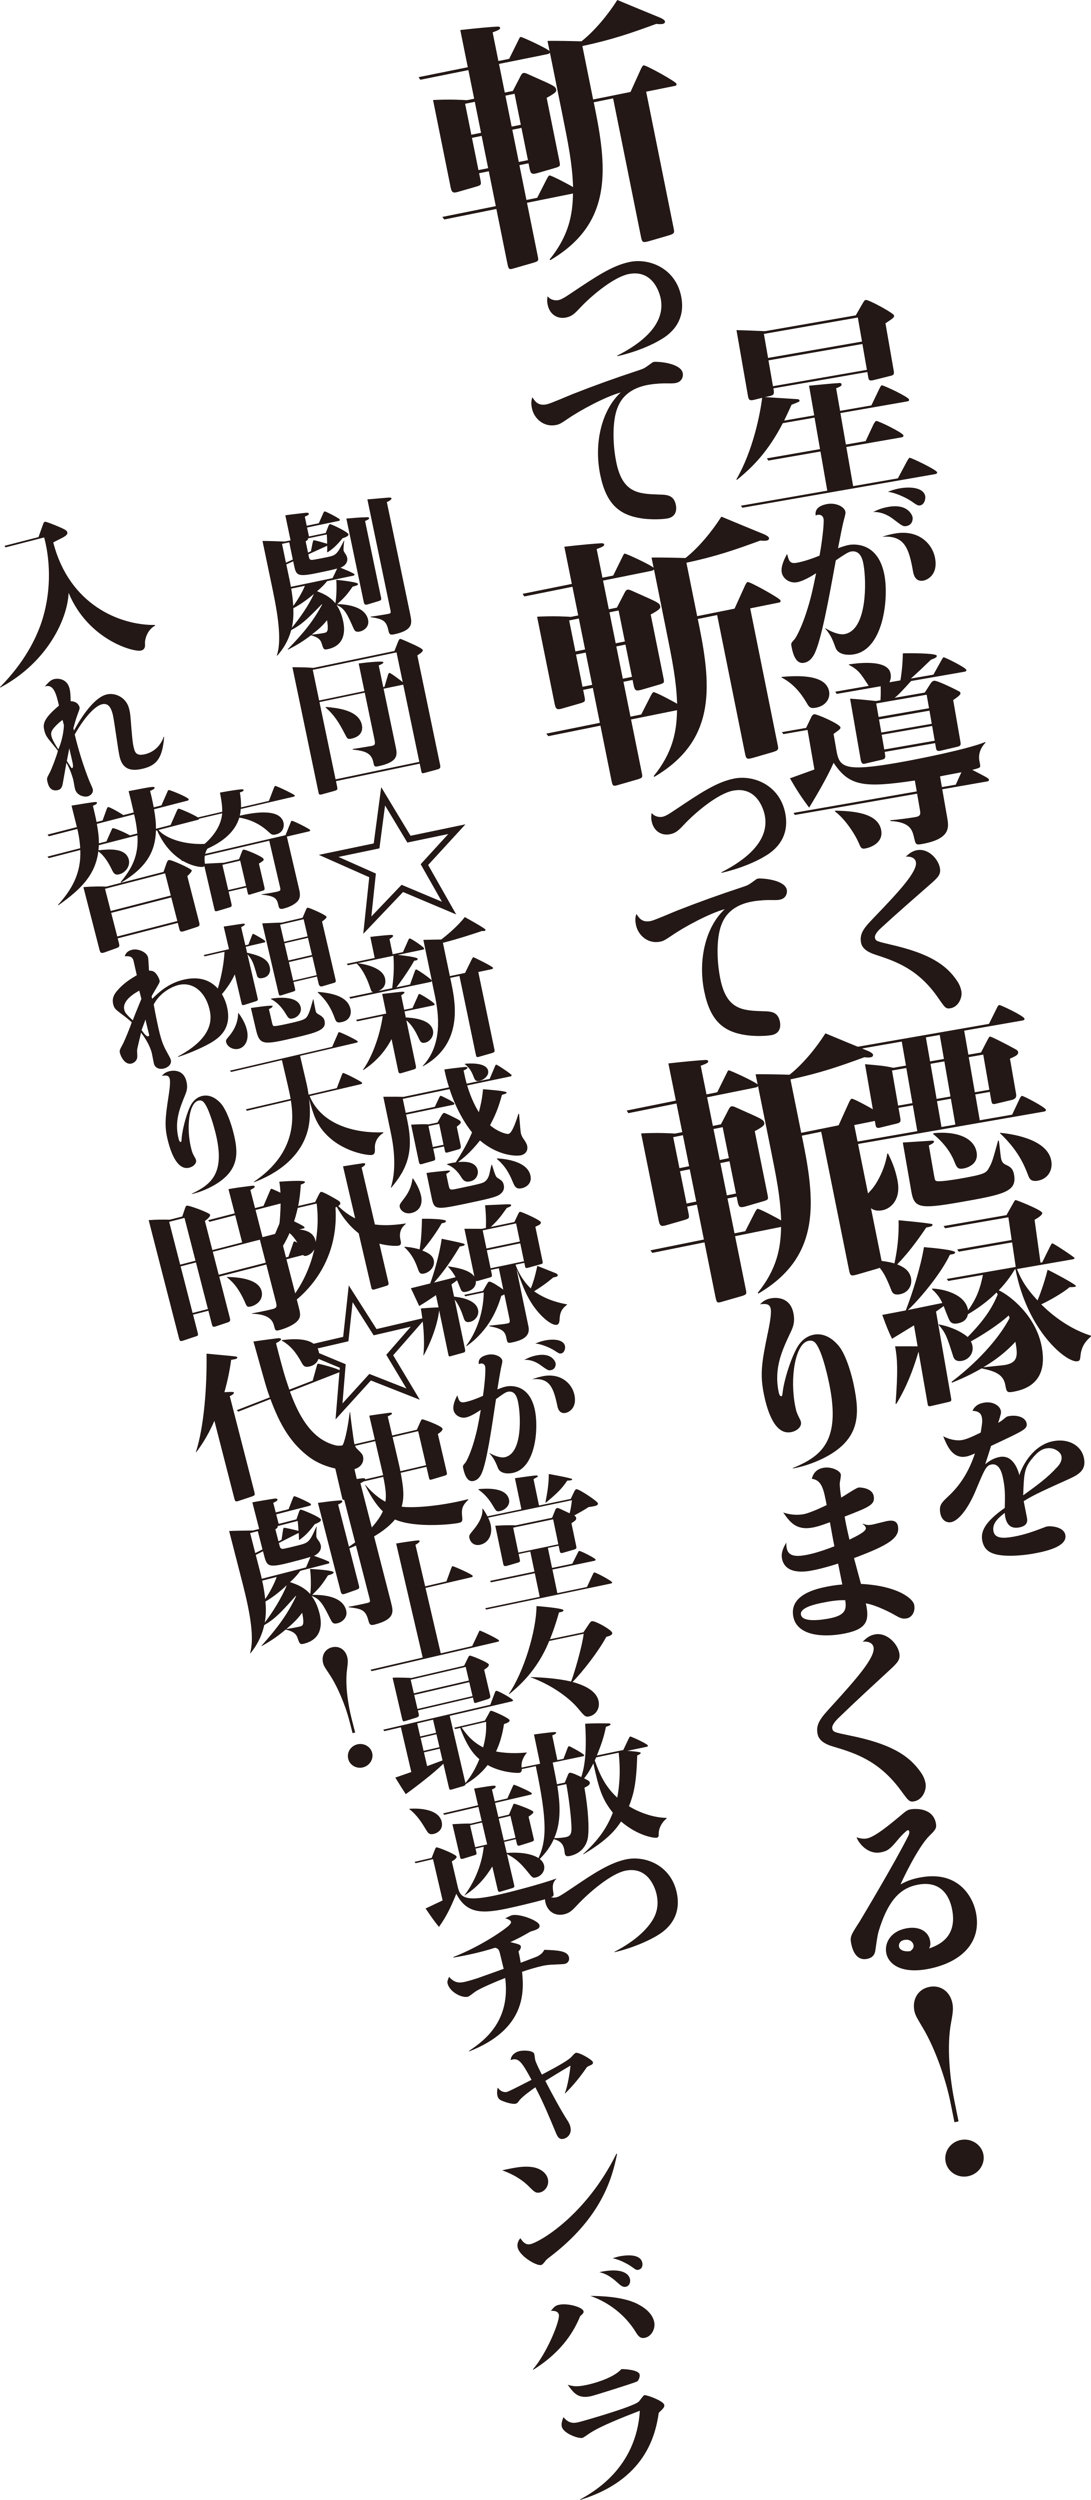 <?xml version="1.0" encoding="UTF-8"?><svg id="a" xmlns="http://www.w3.org/2000/svg" viewBox="0 0 323.49 740.77"><defs><style>.c{fill:#231815;stroke-width:0px;}</style></defs><g id="b"><path class="c" d="M85.3,192.4c4.89-4.98,7.74-8.63,10.19-13.24l-.07-.12c-4.34,4.46-5.96,6.02-9.08,7.68-1.1,4.06-3.2,6.5-4.12,7.55l-.15-.02c1.33-3.88.7-10.3-1.17-19.25l-3.07-14.71c.99-.02,5.38.11,6.59.18l1.73-.36-1.55-7.42c.96-.16,4.9-.61,5.92-.73.65-.09,1,.02,1.06.28.07.35-.8.71-1.2.84l.56,2.71,3.59-.75,1.29-2.91c.16-.35.26-.56.45-.59.27-.06,4.42,2.09,4.48,2.39.06.31-.11.39-.29.42l-9.41,1.96.56,2.66,4.96-1.03.68-1.74c.21-.59.39-.86.57-.89.36-.08,5.38,2.34,5.51,3,.13.61-1.39,1.06-1.75,1.18-2.08,2.53-3.12,3.25-4.32,4.09l-.27.06c.05-.69.03-1.01.03-1.92l-5.59,2.53.18.87c.09.44.25.72.74.8.29.03,2.26-.33,4.98-.9,2.36-.49,2.74-.98,4.65-4.8l.1.03c-.1.43-.27,2.56-.22,2.82.05.26.28.67.62,1.14.2.28.38.7.47,1.13.2.96-.3,2.2-2.01,2.88.42.19,2.38.96,2.76,1.16.37.2,1.36.63,1.39.76.06.31-.11.39-.29.43l-7.82,1.63c-.55.75-1.68,1.94-2.98,2.99,2.06.8,3.85,1.61,5.44,3.56.3-1.52.45-4.92.26-6.93,2.03.17,6.37.72,6.47,1.2s-1.36.74-1.59.79c-1.68,2.4-2.45,3.29-4.61,5.2,1.81.03,8.28.32,9.18,4.65.42,2.01-1.18,3.21-2.5,3.48-1.32.27-1.54-.32-1.97-1.27-1.71-3.88-2.56-5.71-4.88-6.59.82,1.2,1.51,2.69,1.96,4.83.73,3.49.14,7.26-4.59,8.25-1.14.24-1.26.08-1.77-1.64-.36-1.29-1.31-1.96-3.17-2.48-1.93,1.45-3.63,2.62-6.8,4.24l-.11-.07h-.02ZM83.62,161.14l1.16,5.59,2.04-.92-1.06-5.11-2.14.45h0ZM84.9,167.25l.98,4.71c.2.96.29,1.4.36,1.93l12.37-2.58,1.19-2.48c.07-.11.1-.2.16-.35-1.76.46-3.85.89-5.62,1.26-6.41,1.34-6.53.77-7.22-2.55l-.18-.87-2.04.92h0ZM86.35,174.42c.29,1.62.53,3.67.59,5.12,1.13-1.42,2.75-4.13,3.46-5.96l-4.05.84h0ZM86.98,180.21c.05,1.63.06,3.49-.45,5.79,2.17-2.55,5.02-6.65,6.55-10.02-1.65,1.44-4.16,3.28-6.09,4.23h-.01ZM92.71,160.79c.05-.19.15-.67.28-.7.32-.07,3.3.82,4.01,1.03-.02-1.23-.04-1.77-.1-2.76l-5.64,1.18c.13.16.14.43-.63.86l.7,3.36.86-.41.51-2.57h0ZM96.24,187.52c.77-.16,1.24-.44.74-3.75-1.58,1.97-3.09,3.15-4.57,4.28,1.03-.08,2.78-.31,3.83-.52h0ZM112.96,176.89c.18.87.11.98-.83,1.27l-2.95.89c-.67.19-1.12.32-1.32-.64l-5.16-24.75c1.86-.16,4.24-.38,6.08-.4.24,0,.61-.04.66.23.06.31-.27.51-1.19.89l4.7,22.53v-.02h.01ZM121.66,182.23c.49,2.36.95,4.54-4.83,5.74-1.09.23-1.42.02-1.65-1.07-.63-3.01-1.57-3.45-5.3-4.04l.02-.14c.79-.07,4.37-.64,5.24-.82.68-.14.81-.21.62-1.13l-6.83-32.79c1.4-.11,5.97-.51,6.34-.55.19,0,.76-.02.81.24.06.3-.51.74-1.38,1.11l6.97,33.44h0Z"/><path class="c" d="M116.96,192.89l1.05-2.68c.13-.3.35-.85.62-.9.23-.05,3.32,1.36,3.85,1.61.78.34,2.78,1.29,2.87,1.68.1.48-.61.95-1.61,1.61l6.73,32.31c.17.83.21,1.23-.87,1.5l-3.77,1.02c-.58.17-.77.16-.91-.49l-.47-2.27-24.83,5.18.32,1.53c.21,1,.18,1.1-1.07,1.45l-3.37.93c-.9.23-.95.02-1.07-.6l-7.73-37.07c4.09.06,4.18.04,6.21.21l24.06-5.01h-.01,0ZM92.74,198.49l1.89,9.08,13.42-2.8-1.7-8.16c.78-.12,7.21-.91,7.32-.39.06.31-.41.54-1.37.97l1.34,6.42.36-.08,1.03-3.49c.08-.29.21-.59.44-.64.32-.07,3.37,2.26,3.94,2.73l-1.84-8.82-24.83,5.18h0ZM94.73,208.05l4.77,22.88,24.83-5.18-4.77-22.88-5.82,1.21,3.56,17.07c.51,2.44,1.01,4.62-5.22,5.92-1.09.23-1.15-.03-1.4-1.26-.61-2.93-2.92-3.31-6.08-3.7l-.04-.18c.93-.1,5.56-.88,5.6-.89.91-.19,1.21-.34.87-1.96l-2.88-13.84-13.42,2.8h0ZM96.6,209.48c2.95.25,9.75.79,10.7,5.33.47,2.27-.95,3.62-3.09,4.06-1.14.24-1.22.07-2.02-1.49-1.67-3.25-3.09-5.51-5.65-7.75l.06-.15Z"/><path class="c" d="M121.73,247.65l16.28-3.39-11.06,12.05,8.32,14.66-15.76-6.65-11.8,12.39,1.77-16.77-14.95-6.63,16.28-3.39,2.22-16.68,8.7,14.4h0ZM114.17,238.7l-1.67,12.69-12.14,2.53,11.09,4.93-1.34,12.72,8.96-9.39,11.96,5.02-6.3-11.12,8.19-8.95-12.14,2.53-6.6-10.97h-.01Z"/><path class="c" d="M125.5,278.5c.85-.04,4.58-.09,5.34-.11.98-.75,4.69-3.67,6.97-6.65.8.43,6.07,3.38,6.14,3.73.05.22-.12.34-.3.38-.23.05-.56.03-.76.02-1.73.59-6.65,2.25-11.56,3.5l2.06,9.87,4.5-.94,1.9-3.86c.21-.36.36-.76.55-.8.14-.03,5.74,2.72,5.82,3.11.07.35-.25.42-.52.47l-3.82.8,4.74,22.75c.18.87.21,1.01-.86,1.32l-3.45.99c-.98.3-1,.21-1.2-.75l-4.82-23.14-2.73.57.4,1.92c1.29,6.2,3.15,17.84-8.47,24.27l-.11-.07c6.07-6.41,4.72-15.61,3.61-20.93l-.9-4.32c-.05.24-.22.32-.54.38l-23.6,4.92-.34-.47,7.09-1.48c-.49-.08-.53-.26-.99-1.57-.37-1.11-1.66-4.76-3.91-6.93l-2.59.54-.33-.43,8.28-1.73-1.3-6.24c1.25-.17,4.36-.5,6.14-.6.19,0,.57.02.62.24.06.3-.56.71-1.07,1l.94,4.5,3.05-.64,1.52-3.41c.19-.45.3-.61.44-.64.41-.09,4.24,2.58,4.31,2.93.06.31-.21.36-.48.42l-7.32,1.53c.77.07,5.78.62,5.89,1.14.1.48-.69.55-1.02.58-1.03,1.9-3.59,5.76-5.28,7.89l4.05-.84,1.32-3.69c.08-.29.27-.74.45-.78.32-.07,4.54,2.88,4.68,3.31l-2.51-12.05h-.03,0ZM105.9,302.63l-.33-.43,8.96-1.87-1.21-5.81c.97-.11,5.89-.68,6.08-.67s.48.04.52.21c.05.22-.25.41-.96.88l.89,4.28,2.46-.51,1.52-3.41c.22-.55.32-.75.45-.78.36-.08,4.47,2.53,4.57,3.01.06.31-.26.37-.53.43l-8.37,1.74.37,1.79c1.87.11,7.35.43,8.07,3.88.35,1.7-.97,3.3-2.34,3.59-1.18.25-1.43-.25-2.14-1.83-1.46-3.11-2.84-4.28-3.42-4.8l2.76,13.23c.21,1,.14,1.11-.71,1.38l-3.17.94c-.94.29-1.13.28-1.32-.64l-1.95-9.34c-2.64,5.1-6.34,7.84-8.34,9.16l-.15-.06c2.36-3.23,4.89-9.31,5.88-15.94l-7.59,1.58h0ZM106.07,285.42c.54.07,7.34.84,8.11,4.55.28,1.35-.03,2.83-1.98,3.69l4.09-.85c.36-3.04.62-5.23.37-9.6l-10.6,2.21h.01Z"/><path class="c" d="M132.56,344.92c.9-.23,1.58-.38,2.56-.49,3.17-4.81,4.59-8.25,4.84-8.89-1.91-2.34-4.68-6.72-6.66-12.82l-13.87,2.89.87,4.15,8.64-1.8,1.28-2.73c.06-.15.27-.51.41-.54.18-.04,3.98,1.81,4.08,2.25.06.3-.11.39-.25.41l-14.05,2.93.41,1.97c1.78,8.56.23,13.85-4.86,19.73l-.07-.12c2.04-6.39.44-14.08-.07-16.48l-2.17-10.39c2.75-.03,4.69-.02,5.98.03l13.51-2.82c-.69-2.18-1-3.43-1.39-5.31.83-.13,3.6-.48,6.16-.74.28-.01.67.04.7.17.05.26-.32.52-1.15.88.26,1.27.53,2.53.91,3.91l6.82-1.42,1.49-3.54c.13-.3.24-.64.43-.68.27-.06,4.52,2.79,4.58,3.1s-.21.36-.48.42l-12.69,2.64c1.27,4.25,2.81,6.89,3.46,7.94.6-2.36.94-3.7,1.24-6.82.63.05,6.89.48,6.99.96.06.3-.34.43-1.37.7-1.18,4.35-2.11,6.27-3.53,9.03,2.36,1.97,4.83,2.68,5.47,2.55,1.14-.24,2.36-4.14,2.94-5.94h.19c.09.9.37,4.98.54,5.77.12.57.43,1.14.7,1.54.67.95,1.04,1.56,1.16,2.17.33,1.57-.65,2.55-1.88,2.81-1.5.31-6.76.13-12.12-4.4-2.85,3.65-5.1,5.35-6.49,6.41,1.3-.13,5.21-.49,5.82,2.43.28,1.35-.53,2.93-2.21,3.28-1.46.3-2.02-.13-2.89-1.58-.72-1.17-2.2-2.82-3.93-3.37l-.04-.17v-.02h-.01ZM122.44,349.18c1.09,1.59,2.04,3.4,2.43,5.28.47,2.27-.35,4.45-2.99,5-1.82.38-3.15-.76-3.37-1.85-.1-.48.09-.93.88-1.91,1.76-2.24,2.56-3.86,2.92-6.48l.14-.03h0ZM121.88,333.26c2.39-.13,4.23-.2,5.2-.08l2.64-.55.9-1.6c.35-.62.7-1.19,1.02-1.26.18-.04,1.29.51,1.56.63,3.01,1.47,3.34,1.67,3.42,2.07.07.35-.16.58-1.18,1.39l1.11,5.33c.16.79.2,1.19-.65,1.41l-3.18.89c-.67.19-.72-.03-.87-.77l-.21-1-3.18.66.45,2.14c.23,1.09.22,1.28-.5,1.47l-2.96.84c-.89.28-1.07.31-1.3-.78l-2.25-10.78h-.02ZM132.99,351.08c.33,1.57.43,1.6,2.47,1.17,7.14-1.49,7.77-1.67,8.41-2.21.65-.54,1.09-1.37,1.32-2.55.34-1.57.39-1.77.52-2.29l.18-.04c.79,2.66,1.12,3.55,1.56,3.82,1.26.79,1.7,1.1,1.92,2.15.21,1,0,2.05-1.34,2.92-1.09.68-3.3,1.24-10.76,2.79-8.28,1.72-8.56,1.51-9.29-1.98l-1.52-7.29c1.66-.26,4.07-.49,5.79-.66.84-.08,1.16-.11,1.21.11.02.09-.77.62-1.15.83l.67,3.23h0ZM130.22,333.02l-3.18.66,1.29,6.2,3.18-.66-1.29-6.2ZM137.85,315.21c1.12-.1,6.35-.5,6.89,2.07.29,1.4-1.19,2.71-2.65,3.01-1.05.22-1.29-.28-1.69-1.29-.65-1.73-1.38-2.76-2.57-3.66l.02-.14h0ZM147.35,343.25c3.5.18,9.12,1.19,9.94,5.12.5,2.4-1.36,3.47-2.59,3.73-1.5.31-2.01-.31-2.57-1.65-1.69-4.25-3.46-5.88-4.78-7.02v-.18h0Z"/><path class="c" d="M119.92,369.42c.92.08,2.51.21,4.48.8.52-2.75.63-5.64.72-9.08,1.08-.04,6.98,0,7.11.66.09.44-.86.64-1.24.67-.84,1.45-2.97,4.86-5.77,8.08,2.42.91,3.18,1.84,3.4,2.89.39,1.88-1.15,3.57-2.88,3.93-1.27.27-1.43-.25-1.99-1.82-1.01-2.79-2.27-4.54-3.87-6.03l.03-.1h.01ZM152.88,374.76c.07.35,1.43,4.12,4.5,7.03.32-.75,1.18-2.98,1.93-6.69.52.21,3.62,1.43,5.48,2.18.15.06.53.26.58.52.11.52-.82.63-1.32.73-.89.73-2.29,1.98-5.69,4.1,4,2.81,8.09,3.55,9.78,3.88l.02.09c-1.61,1.16-2.15,2.45-2.22,4.15-.04.69-.08,1.66-.85,1.82-1.5.31-5.09-2.54-7.66-6.69-1.7-2.7-2.74-5.63-4.26-9.73l3.52,16.89c.6,2.88-1.57,4.06-4.89,4.75-1.23.26-1.36.1-1.57-.95-.4-1.92-.64-3.06-5.12-3.85l-.04-.17c3.62-.39,4.28-.44,5.37-.66.64-.13.85-.27.61-1.4l-1.5-7.2c-.21.14-.3.15-.91.42-1.04,3.45-3.37,10-10.28,14.9l-.12-.11c2.75-3.67,5.06-9.21,5.2-15.8l-5.46,1.14-.33-.43,5.55-1.16,1.08-1.86c.45-.78.58-.85.76-.89.64-.13,3.36,1.76,4.19,2.36l-1.32-6.33-2.36.49.22,1.05c.15.74.21,1.01-.51,1.2l-3.63,1.03c-.23.05-.32.07-.53-.03.14,1.79-1.15,2.88-2.88,3.24-.95.2-1.34-.04-1.64-.8-.18-.42-.86-2.1-1.06-2.6-.74.56-1.06.81-1.65,1.21l.76,3.62c1.41.16,6.47.75,7.13,3.93.35,1.66-.89,3.24-2.44,3.56-1.23.26-1.58-.31-1.89-1.34-.63-1.87-1.39-3.72-2.62-5.28l3.09,14.8c.05.26.11.75-.34.89l-3.95,1.1c-.54.16-.56.03-.7-.63l-2.7-12.97c-.37,3.67-2.16,8.97-4.61,13.4l-.06-.08c.51-5.07-.18-10.44-.76-13.87,1.49-.13,3.55-.28,5.25-.32l-.76-3.62c-2.37,1.59-2.62,1.78-4.97,3.22-.41-.83-2.08-4.53-2.48-5.27l5.73-1.42c.98-2.57,2.77-8.55,3.41-13.24.85.19,1.48.28,4.57.96,1.95.46,2.19.5,2.24.72.06.31-.34.43-1.44.62-3.44,5.82-6.11,8.93-7.64,10.7l6.4-1.61c-.55-1.07-1.42-2.26-2.26-3.13l.03-.1c1.62.26,6.29.83,7.8,3.06l-2.96-14.19c1.33,0,2.8,0,5.18.02l1.18-.25c.14-2.99-.1-5.49-.22-6.74.43,0,6.72-.31,7.06-.29.24,0,.63.05.67.27.07.35-.9.69-1.3.82-1.76,2.51-2.61,3.64-4.76,5.64l7-1.46,1.06-2.22c.3-.61.36-.76.64-.82.32-.07,6.01,2.44,6.15,3.09.12.57-.45.82-1.62,1.34l2.1,10.08c.13.61.17.83-.36.99l-3.9,1.09c-.76.2-.8.03-.94-.63l-.17-.83-2.59.54v.02h0ZM143.12,364.58l1.12,5.37,9.91-2.07-1.12-5.37-9.91,2.07ZM155.37,373.74l-1.11-5.33-9.91,2.07,1.11,5.33,9.91-2.07Z"/><path class="c" d="M145.13,430.55c.99.58,3.09,1.55,4.54,1.25,5.3-1.1,4.76-12.4,3.94-16.34-.21-.99-.74-3.54-3.06-3.06-.66.14-1.57.78-3.48,2.18-1.32,8.82-2.82,19.22-4.39,22.29-.59,1.12-1.28,1.76-2.31,1.98-1.53.32-2.49-1.18-3.05-3.85-.13-.64-.07-.73.63-1.54.52-.61,1.76-3.4,2.6-6.39.95-3.31,1.25-4.99,2-9.3-1.1.73-2.93,1.94-4.42,2.25-1.66.34-3.34-.67-3.66-2.23-.32-1.51.75-3.64,1.13-4.34.47,1.64.7,2.34,2.32,2.01s3.74-1.15,5.28-1.85c.43-2.7.88-7.61.66-8.65-.2-.95-1.03-.99-1.4-.91-.17.04-.25.05-.48.18-.42-2.03,1.79-2.61,2.66-2.8,1.99-.41,4.04.53,4.28,1.68.08.4,0,.62-.42,2.54-.23,1.17-.52,2.89-1.03,6.06.4-.16,1.67-.68,2.54-.86,1-.21,6.91-1.07,8.6,7.01,1.12,5.37.29,17.16-6.55,18.59-1.82.38-3.83.09-4.41-1.45-.62-1.53-1.1-2.8-2.55-4.37l.03-.09h0ZM158.99,401.64c4.72-.98,5.69,2.01,5.73,2.21.16.76-.12,1.89-1.37,2.15-.79.16-.9.06-3.38-1.7-.25-.16-2.13-1.51-4.52-1.34.78-.41,1.79-.95,3.53-1.32h.01ZM160.75,407.83c5.47-1.14,8.87,2.1,9.58,5.52.85,4.1-1.95,5.18-2.57,5.31-1.99.41-2.39-1.49-2.51-2.09-1.13-5.41-2.28-8.45-7.52-7.85.8-.29,1.77-.62,3.02-.88h0ZM161.52,397.21c2.69-.56,5.61-.26,6.01,1.65.12.56-.07,1.96-1.14,2.19-.5.1-.8-.08-1.95-.84-1.35-.88-4.09-2.01-5.71-2.09.6-.25,1.47-.64,2.79-.91h0Z"/><path class="c" d="M144.76,449.73c.34.8.58,1.33.75,2.17.6,2.86-.7,5.33-3.19,5.85-1.91.4-2.92-.93-3.14-2-.17-.8.08-1.05,1.01-2.2,2.98-3.53,2.91-5.54,2.84-6.49l.12-.03c.74,1.05,1.03,1.61,1.38,2.28l10.07-2.1-1.92-9.19c6.05-.85,6.71-.98,6.79-.63.04.2-.12.27-1.28.89l1.63,7.83,9.41-1.96.81-1.71c.36-.74.55-1.11.84-1.17.7-.15,6.27,3.55,6.41,4.18.12.6-.7.77-1.2.87-.54.11-.83.17-1.55.24-1.18.79-2.8,1.7-4.28,2.51.25.16.51.35.57.67.12.6-.21.83-1.39,1.62l1.38,6.6c.16.76.2.95-.61,1.21l-3.06.89c-.81.25-1.04.22-1.19-.5l-.32-1.55-3.19.66,1.24,5.93,6.01-1.25,1.62-3.24c.12-.23.24-.51.41-.54.41-.09,4.77,2.16,4.85,2.52.07.32-.22.38-.47.43l-12.31,2.56,1.46,7,8.78-1.83,1.73-3.72c.12-.23.23-.55.44-.59.37-.08,5.19,2.49,5.28,2.92.06.28-.19.33-.48.39l-36.88,7.69-.26-.4,16.16-3.37-1.46-7-12.97,2.7-.31-.43,13.18-2.75-1.24-5.93-3.44.72.27,1.31c.21.99.22,1.03-.68,1.3l-3.06.89c-.81.25-1.01-.08-1.1-.52l-2.37-11.37c3.94-.2,5.07-.15,5.99-.09l10.86-2.26.77-1.9c.17-.45.33-.9.62-.96.25-.05.51-.02,1.04.24.33.14,2.3,1.1,2.78,1.29.27-1.01.54-2.6.66-3.87l-24.82,5.17v.02h0ZM141.86,441.25c1.62-.13,8.26-.81,9.08,3.13.32,1.55-.97,3.02-2.79,3.4-.91.19-1.04,0-1.96-1.54-1.21-2.07-2.51-3.54-4.34-4.86l.02-.13h-.01ZM152.16,452.67l1.54,7.4,11.85-2.47-1.54-7.4-11.85,2.47ZM161.72,445.24c.6-3.15.99-5.44,1-8.47.85.15,6.87,1.22,6.94,1.54.05.24-.36.33-.45.34-.08.02-.51.06-1.02.09-1.62,2.41-3.02,3.78-6.3,6.5h-.17Z"/><path class="c" d="M172.98,483.7l1.68-2.51c.46-.72.7-.77.87-.8.91-.19,5.8,2.53,5.99,3.44.14.68-.88.97-1.74,1.19-2.37,4.4-7.18,10.54-10.01,13.37,2.89.81,7.02,2.36,7.71,5.65.48,2.31-.9,4.17-2.77,4.56-1.16.24-1.39-.04-3.41-2.48-1.44-1.73-6.1-6.24-14.11-9.18,2.09.06,7.58.25,12.13,1.33.62-1.37,3.21-9.92,3.75-14.15l-10.23,2.13c-3.61,9.01-9.49,13.8-11.85,15.75l-.11-.1c4.48-6.49,8.15-18.8,8.2-25.99,1.18.08,7.87.64,7.99,1.2.08.4-.62.54-.83.59l-.5.1c-.45,1.59-1.19,4.23-2.67,7.94l9.9-2.06v.02h.01Z"/><path class="c" d="M186.01,518.81c.96.05,3.9.27,3.97.58.05.24-.41.5-1.04.8-.23,8.43-1.09,11.56-2.44,15.03,2.93,1.8,7.19,3.4,11.14,3.45l.03.16c-1.38,1.08-2.35,2.85-2.35,4.47,0,.83-.03,1.13-.65,1.26-.58.12-5.41-.45-10.52-4.82-1.28,1.93-3.57,5.27-11.16,9.71l-.1-.06c4.58-4.15,7.04-7.73,8.82-12.25-3.12-3.96-4.09-6.78-5.77-14.61-1.18,2.4-2.23,3.83-2.75,4.43,1.45.73,1.6.83,1.69,1.27.13.64-.88,1.18-1.59,1.49,1.19,6.72,1.37,11.96,1.09,14.34-.31,3.05-2.4,5.27-5.43,5.9-1,.21-1.35-.05-1.49-.73-.07-.36-.13-1.05-.17-1.25-.32-1.55-1.13-2.5-3.09-3.01-1.41,3.2-3.6,5.35-4.93,6.63l-.09-.02c3.02-5.86,3.18-11.5-.31-28.24l-5.14,1.07-.3-.39,6.71-1.4-1.81-8.67c3.61-.5,5.44-.68,5.99-.71.17,0,.55-.03.6.21.06.28-.85.67-1.18.78l1.52,7.32,1.82-.38,1.2-3.16c.08-.22.19-.54.44-.59.17-.04,4.4,2.24,4.49,2.67.05.24-.24.3-.49.35l-8.83,1.84.07.36c.53,2.54.84,4.23,1.18,6.06l2.32-.48.89-2.18c.2-.5.33-.69.58-.74.58-.12,2.65.9,3.42,1.28.68-2.13,1.76-6.05,1.16-15.81,1.96-.12,3.26-.14,6.85-.1.39,0,.61.04.65.24.06.28-.34.44-1.35.78-.62,3.24-1.52,5.59-2.68,8.49l7.83-1.63,1.62-3.41c.12-.23.27-.56.44-.59.21-.04,5.12,2.17,5.23,2.69.06.28-.23.34-.48.39l-5.63,1.18h.02,0ZM165.26,529.2c.75,4.82,1.28,10.48-.93,15.47,1.04,0,2.49-.1,3.4-.29,1.7-.35,1.84-1.34,1.66-4.08-.17-3.08-.88-8.57-1.48-11.64l-2.65.55h0ZM176.77,520.74c-.15.32-.17.41-.41.92,1.72,4.91,3.38,7.93,6.66,11.02,1.18-6.35.61-11.37.42-13.33l-6.67,1.39Z"/><path class="c" d="M182.16,578.37c6.51-3.39,9.58-6.73,11.15-9.13,1.6-2.49,1.99-4.98,1.39-7.84-.25-1.19-2.17-8.55-9.3-7.07-4.23.88-10.76,6.44-14.12,10.04-1.59,1.7-2.37,2.53-4.15,2.9-2.53.53-4.84-.82-5.44-3.68-.24-1.15-.09-1.89,0-2.45.84,1.11,2.3,1.27,3.12,1.09.95-.2,1-.21,7.33-4.47,6.29-4.26,10.1-6.09,13.54-6.81,5.68-1.18,13.3,1.79,15,9.95,1.7,8.15-4.26,11.72-5.99,12.74-1.96,1.16-6.42,3.41-12.48,4.84l-.07-.11h.02Z"/><path class="c" d="M1.65,162.2l-.32-.46,10.09-2.59,1.25-3.53c.3-.82.33-.92.71-1.02.29-.07,3.17,1.11,3.75,1.36,2.65,1.1,2.72,1.38,2.83,1.79.17.65-.64,1.1-1.13,1.42-.45.26-2.64,1.32-3.04,1.57,4.74,18.44,19.69,24.57,30.16,24.45l.05.19c-2.22,1.16-3.11,3.91-3,5.36.03.73.08,1.71-1.18,2.03-2.12.55-15.68-3.13-21.48-17.1-.27,7.58-6.19,20.56-20.26,28.07l-.08-.13c7.31-7.41,10.66-14.39,12.3-19.21,2.7-8.1,2.85-17.13.87-24.87l-.07-.28-11.44,2.94h-.01Z"/><path class="c" d="M48.67,218.33c-.47,6.31-2.24,8.4-6.08,9.39-4.12,1.06-6.24-.04-7.09-3.34-.51-2-1.61-10.93-2.08-12.74-.57-2.23-1.47-3.39-3.23-2.94s-4.77,3.19-8.03,8.94c1.08,4.55,2.55,9.26,4.26,13.61.15.41.97,2.13,1.07,2.51.33,1.27-.8,2.05-1.44,2.21-1.16.3-3.31-.26-3.81-2.21-.12-.46-.44-2.39-.55-2.81-.03-.11-.67-2.61-1.99-4.94-.34,2.01-.84,4.68-1.06,6.01-.2,1.2-.55,1.86-1.39,2.08-2.4.62-2.95-1.53-3.14-2.27-.31-1.19-.21-1.3.6-2.82.53-.92,2.06-4.91,2.46-6.53-.41-.59-2.44-3.02-2.83-3.53-.72-.96-.95-1.56-1.16-2.36-.44-1.73-.69-3.35,4.3-7.5-.79-3.4-1.55-6.52-4.19-5.68,1.19-1.33,1.73-1.92,2.77-2.19.76-.2,3.74-.39,4.56,2.8.25.96.29,1.81.33,3.77,2.05,0,2.54,1.44,2.61,1.7.11.42.06.56-.5,2.05-.7,1.94-.79,2.41-1.3,4.23.12.46.14.54.15.74.13-.16,4.82-9.47,9.66-10.72,2.52-.65,5.85.83,6.69,4.14.36,1.38.39,1.87.74,6.36.28,3.41.45,4.39.68,5.31.33,1.27.66,2.57,3.5,1.84,3.76-.97,5.06-4.21,5.38-5.15l.09.02s.02.02.02.02ZM18.56,213.37c-.39.14-1.64,1.24-2.47,2.19-.85,1-1.08,1.59-.82,2.63.3,1.15,1.16,2.53,2.02,3.86,1.52-3.38,1.64-6.73,1.66-7.15l-.39-1.54h0ZM19.83,225.46c.17.33.77,1.16.92,1.44.3.5.45.75.65.69.36-.09.22-.96.18-1.28-.05-.35-.87-3.87-1.04-4.56l-.71,3.7h0Z"/><path class="c" d="M35.77,261.38c3.26-3.95,5.38-7.7,4.98-13.87l-11.44,2.94c-.04.85-.08,1.11-.12,1.51,2.65-.29,8.04-.93,8.99,2.73.52,2.04-1.05,3.93-2.79,4.37-1.35.35-1.71-.25-2.41-1.75-.74-1.49-2.05-3.77-3.82-5.04-.89,6.95-5.05,11.18-11.89,16l-.08-.13c3.88-4.31,6.91-9.13,6.62-16.27l-9.36,2.41-.37-.45,9.7-2.49c-.1-1.41-.23-3.1-.85-5.71l-8.45,2.17-.38-.49,8.69-2.23c-.38-1.48-1.12-4.55-1.58-6.36,3.5-.6,5.83-.95,6.88-1.07.21,0,.6-.06.67.22.08.32-.6.65-1.21.9.52,2.24.76,3.16,1.08,4.81l1.79-.46,1.17-3.26c.1-.22.24-.66.44-.71.48-.12,4.13,2.05,4.53,2.39l3.09-.79c-.83-3.64-.94-4.06-1.52-6.33,6.82-1.31,7.6-1.46,7.71-1.04.08.33-.59.7-1.34.99.48,1.85.7,2.93,1.09,4.86l2.27-.58,1.72-3.9c.08-.27.25-.61.45-.66.29-.07,5.74,2.13,5.9,2.73.08.33-.21.4-.45.46l-9.8,2.52c.46,2.8.57,4,.56,5.78l4.34-1.12,1.79-4.06c.13-.28.33-.73.57-.79.29-.07,5.9,2.34,6.06,2.94.07.28-.17.34-.41.4l-11.58,2.98c1.55,2.02,7.22,4.86,15.54,4.01l.05.19c-.77.79-2.29,2.32-1.88,5.52.07.47.12,1.06-.51,1.22-.87.22-9.09-.53-13.64-10.82l-.34.09c-.15,6.21-2.85,10.96-10.3,15.39l-.13-.11s-.03-.04-.03-.04ZM48.48,258.36l.83-2.39c.24-.65.4-1.04.79-1.14.63-.16,6.63,2.59,6.75,3.06.1.37-.85,1.3-1.31,1.72l3.45,13.44c.27,1.07.3,1.36-.66,1.65l-3.61,1.17c-1.28.43-1.36.1-1.58-.73l-.43-1.67-17.81,4.58.35,1.34c.3,1.16.12,1.25-.87,1.61l-3.34,1.2c-1.14.39-1.3.14-1.57-.88l-4.74-18.44c2.76-.27,5.7-.23,6.75-.15l16.99-4.37h0ZM40.72,246.97c-.22-2.07-.43-3.49-.95-5.68l-11.05,2.84c.43,2.46.6,3.75.61,5.77l2.22-.57,1.47-3.29c.13-.28.26-.61.4-.65.48-.12,4.56,1.74,5.08,2.15l2.22-.57ZM31.14,263.36l1.69,6.58,17.81-4.58-1.69-6.58s-17.81,4.58-17.81,4.58ZM50.78,265.92l-17.81,4.58,1.8,7,17.81-4.58s-1.8-7-1.8-7Z"/><path class="c" d="M45.15,295.95c1.63-1.61,4.49-4.43,8.94-5.57,8.64-2.22,12.14,3.76,13.14,7.64,1.81,7.03-2.5,9.86-5.93,11.64-1.95,1.03-5.29,2.51-8.48,3.53l-.04-.15c11.08-5.88,9.9-11.76,9.26-14.26-1.25-4.88-4.87-8.01-9.27-6.87-1.6.41-5.31,2.1-7.19,5.74.67,3.76,1.36,6.94,1.76,8.52.55,2.15,1.01,3.43,1.83,4.98,1.2,2.19,1.35,2.44,1.47,2.9.35,1.35-.91,2.28-1.99,2.56-1.32.34-2.67-.09-3.01-1.44-.13-.5-.52-2.69-.63-3.12-.68-2.65-2.33-4.93-3.18-6.06-.17.82-1.11,4.46-1.18,5.22,0,.37.09,1.86.04,2.16-.17,1.15-1.24,1.67-1.64,1.77-2,.51-3.2-2-3.48-3.08-.2-.77-.08-.96.82-2.63.61-1.1,2.25-5.21,2.68-6.51-1.06-.96-2.17-1.82-3.33-2.67-1.39-1.08-1.85-1.41-2.15-2.56-.46-1.81.18-2.95,1.09-4.05,1.86-2.24,4.14-3.64,5.88-4.67-.17-.65-.79-3.56-.94-4.14-.19-.73-.43-1.69-2.63-1.45.26-.97.91-1.62,2.11-1.93,1.84-.47,4.4.67,4.79,2.21.15.58.23,3.38.29,3.94.96.08,1.43.08,2.19,1.04.44.54.82,1.35.92,1.77.15.58.02.73-.81,2.17-1.23,2.04-1.34,2.27-1.53,2.69l.18.69h.02,0ZM41.29,293.54c-1.08.61-5.16,2.84-4.43,5.68.17.65.28,1.08,2.51,3.12.42-1.17,1.68-4.24,2.55-6.35l-.63-2.46h0ZM41.99,305.24c.4.55,1.36,1.98,1.92,1.84.4-.1.33-.37.24-.72-.04-.15-.93-3.78-1.01-4.25-.32.9-.83,2.26-1.16,3.12h0Z"/><path class="c" d="M56.88,353.71c6.01-2.85,10.03-6.3,6.93-18.37-.2-.77-1.81-7.03-3.45-8.78-.35-.36-.8-.61-1.56-.42-2.84.73-3.63,8.3-2.08,14.3.31,1.19.46,1.48,1.09,2.59.22.35.3.66.31.7.24.92-.66,1.93-1.98,2.27-3.4.87-5.34-3.99-6.32-7.84-1.08-4.19-.89-6.61.17-13.44.21-1.36.6-3.97.32-5.08-.29-1.11-1.2-1-2.35-.83.47-.49,1-1.08,2.2-1.38,1.36-.35,4.24-.43,5.1,2.91.49,1.92.06,3.06-.3,3.97-1.7,4.17-3.31,8.02-1.98,13.21.06.23.29.95.61.87.2-.05.22-.14.27-1.1.26-3.14,1.76-8.44,3.02-10.32.71-1.04,1.66-1.86,2.98-2.2,2.96-.76,5.17,1.7,5.65,2.23,1.69,1.94,3.07,6.13,3.6,8.21,1.54,6,2.32,11.69-6.14,16.28-2.92,1.57-5.1,2.09-6.06,2.33l-.03-.11h0Z"/><path class="c" d="M71.8,368.15l-2.07-8.06-7.63,1.96-.38-.49,7.87-2.02-1.85-7.18c2.41-.42,3.66-.59,5.4-.8,2.09-.29,2.29-.29,2.38.03.04.14.08.32-1.28,1.02l1.38,5.37,2.51-.65,1.9-4.44c.16-.39.26-.61.4-.65.24-.06,6.1,2.73,6.2,3.1.08.32-.1.42-.29.47l-10.57,2.72,2.07,8.06,3.72-.96,1.92-4.54c.19-.45.25-.61.4-.65.24-.06,6.27,2.78,6.37,3.15.08.33-.05.41-.25.41l-6.95,1.79,1.75,6.81.72-.19,1.36-3.91c.08-.27.16-.58.4-.65.39-.1,4.78,2.77,4.85,3.05.08.32-.05.41-.24.46l-6.95,1.79,3.58,13.95c.55,2.13.83,3.24-.53,4.53-1.15,1.13-3.62,2.12-5.27,2.54-1.06.27-1.14-.05-1.39-1.02-.37-1.44-.95-3.71-6.65-3.87l-.02-.09c1.57-.3,4.42-.84,6.01-1.25,1.25-.32,1.56-.55,1.15-2.12l-2.86-11.12-13.95,3.58,3.07,11.95c.25.97.35,1.34-.61,1.64l-3.27,1.09c-1.13.39-1.18.2-1.42-.72l-.99-3.85-4.54,1.17,1.24,4.82c.3,1.16.35,1.34-.17,1.53l-3.84,1.28c-1.09.38-1.17.25-1.46-.86l-8.94-34.79c2.58-.17,3.92-.17,6.29-.13l3.67-.94.82-2.43c.21-.6.33-.73.57-.79.53-.14,6.72,2.12,6.86,2.68.15.6-.88,1.36-1.53,1.87l2.21,8.62,8.83-2.27h0ZM50.16,362.05l3.26,12.69,4.54-1.17-3.26-12.69-4.54,1.17ZM53.56,375.25l3.55,13.81,4.54-1.17-3.55-13.81-4.54,1.17ZM63.1,370.92l1.75,6.81,13.95-3.58-1.75-6.81s-13.95,3.58-13.95,3.58ZM67.28,378.39c4.07.04,9.41.79,10.28,4.17.62,2.41-1.27,4.08-3.05,4.54-1.06.27-1.29.18-1.71-.85-2.27-5.24-4.39-6.87-5.54-7.76l.02-.11h0Z"/><path class="c" d="M75.42,442.11c.21.83.25.97-.74,1.33l-3.93,1.31c-.99.35-1.07.03-1.28-.76l-5.9-22.98c-2.13,4.94-4.38,7.99-5.42,9.34l-.07-.08c2.41-7.44,3.31-19.37,3.16-29.16,1.8.18,7.22.66,8.28.79.27.03.8.09.85.32.04.14-.06.36-.59.5-.29.07-.88.18-1.23.22-.32,2.16-.73,4.98-2.01,9.6,1.01-.06,2.73-.21,2.8.07.04.14.04.53-1.21,1.1l7.3,28.4h-.01ZM92.72,409.12l1.17-4.25c.13-.48.22-.75.36-.78.29-.07,6.53,1.58,6.67,2.14.07.28-.17.34-.5.47l-14.45,5.64c1.47,3.92,4.41,11.56,10.37,14.72,1.79.97,4.06,1.57,4.78,1.39.48-.12.58-.35.85-1.11.9-2.7,1.45-6.79,1.73-8.89l.11.02c.05.78,1.03,8.43,1.26,9.31s.48,1.26,1.02,1.76c1.02.97,1.39,1.42,1.53,1.93.43,1.67-.53,3.35-2.6,3.88-2.46.63-8.52-.13-13.13-3.44-5.64-4.13-8.85-9.63-11.71-17.34l-9.54,3.73-.42-.44,9.78-3.8c-.98-2.61-1.29-3.82-4.52-15.39-.07-.28-.27-.87-.35-1.15,2.77-.42,5.77-.79,7.31-.99.55-.04.84.08.89.27.09.37-.99.95-1.49,1.22,1.95,7.6,2.51,9.58,3.95,13.75l6.93-2.67v.02h0ZM83.56,397.1c3.24-.39,9.83-1,10.95,3.36.39,1.53-.11,3.78-2.57,4.41-1.54.4-1.92-.05-2.48-1.04-1.68-3.12-3.38-5.16-5.91-6.58v-.15h.01Z"/><path class="c" d="M77.51,487.7c5-5.58,7.87-9.63,10.27-14.69l-.08-.13c-4.43,4.99-6.09,6.75-9.35,8.67-.98,4.4-3.11,7.12-4.04,8.3h-.16c1.23-4.23.24-11.08-2.2-20.58l-4.01-15.61c1.06-.07,5.78-.15,7.07-.14l1.83-.47-2.02-7.88c1.03-.21,5.22-.9,6.31-1.08.69-.13,1.07-.03,1.14.25.1.37-.82.8-1.25.96l.74,2.87,3.81-.98,1.24-3.18c.16-.39.25-.61.45-.66.29-.07,4.84,2.02,4.92,2.34.08.32-.1.42-.29.47l-9.99,2.57.73,2.83,5.26-1.35.65-1.89c.2-.64.38-.94.57-.99.39-.1,5.88,2.24,6.05,2.94.17.65-1.44,1.21-1.81,1.35-2.11,2.81-3.18,3.63-4.43,4.59l-.29.07c.02-.74-.02-1.08-.07-2.06l-5.87,2.99.24.93c.12.46.3.76.83.82.31.02,2.4-.47,5.3-1.21,2.51-.65,2.89-1.19,4.74-5.37l.11.02c-.09.47-.17,2.76-.09,3.04.07.28.34.7.72,1.2.23.29.44.73.56,1.19.26,1.02-.21,2.38-2.01,3.19.46.18,2.6.91,3.01,1.1s1.49.6,1.53.74c.08.32-.1.42-.29.47l-8.3,2.13c-.56.83-1.71,2.17-3.05,3.35,2.25.75,4.2,1.54,6,3.54.25-1.64.24-5.29-.06-7.44,2.18.08,6.86.46,6.99.97s-1.43.86-1.67.92c-1.68,2.66-2.46,3.65-4.69,5.8,1.94-.05,8.89-.06,10.07,4.53.55,2.13-1.11,3.5-2.51,3.86s-1.66-.26-2.18-1.27c-2.02-4.07-3.03-5.99-5.56-6.82.94,1.24,1.75,2.81,2.33,5.08.95,3.71.51,7.77-4.51,9.06-1.21.31-1.35.15-1.97-1.67-.45-1.37-1.5-2.04-3.52-2.5-1.99,1.65-3.76,2.99-7.08,4.88l-.12-.07v.02h0ZM74.17,454.28l1.52,5.93,2.14-1.09-1.39-5.42-2.27.58h0ZM75.84,460.77l1.29,5c.26,1.02.38,1.48.48,2.05l13.13-3.37,1.15-2.72c.07-.12.1-.22.16-.39-1.86.58-4.08,1.15-5.96,1.63-6.81,1.75-6.96,1.15-7.87-2.38l-.24-.93-2.14,1.09v.02h0ZM77.74,468.38c.39,1.73.75,3.91.89,5.45,1.14-1.58,2.74-4.56,3.41-6.56l-4.3,1.1h0ZM78.71,474.55c.14,1.74.24,3.74-.2,6.23,2.2-2.84,5.05-7.37,6.52-11.06-1.69,1.62-4.29,3.72-6.32,4.83ZM83.89,453.47c.05-.21.12-.72.27-.76.34-.09,3.58.71,4.35.91-.08-1.31-.13-1.89-.24-2.95l-5.99,1.54c.14.16.17.45-.63.95l.92,3.57.91-.48.42-2.77h-.01ZM89,481.94c.82-.21,1.3-.53.6-4.06-1.6,2.19-3.16,3.53-4.68,4.81,1.1-.13,2.97-.47,4.08-.75ZM106.39,469.72c.24.93.17,1.04-.82,1.4l-3.11,1.1c-.71.23-1.18.4-1.44-.62l-6.75-26.27c1.99-.27,4.52-.62,6.5-.73.25-.02.65-.07.72.21.08.32-.27.56-1.23,1.01l6.14,23.91h0ZM115.98,475c.64,2.5,1.24,4.82-4.89,6.39-1.16.3-1.52.09-1.82-1.06-.82-3.2-1.86-3.62-5.88-4.07v-.15c.86-.12,4.67-.9,5.59-1.14.72-.19.86-.27.61-1.24l-8.94-34.8c1.5-.19,6.37-.85,6.77-.9.21,0,.81-.06.88.22.08.32-.51.82-1.43,1.26l9.12,35.49h-.01Z"/><path class="c" d="M103.56,509.78c-1.11-4.31-3.46-10.08-5.96-13.78-1.09-1.64-1.56-2.26-1.79-3.15-.55-2.13.42-4.16,2.6-4.72,2.12-.55,3.99.7,4.54,2.83.21.83.25,1.57-.04,3.66-.63,4.56.3,10.59,1.42,14.95l.98,3.8-.77.2-.98-3.8h0ZM110.35,519.4c.46,1.81-.68,3.78-2.7,4.3-1.93.5-3.92-.62-4.39-2.48-.51-1.99.76-3.85,2.64-4.33,1.93-.5,3.96.61,4.45,2.51Z"/><path class="c" d="M79.73,237.32l1.46-3.8c.16-.41.25-.6.42-.64.29-.07,5.71,2.51,5.79,2.82.07.28-.22.35-.47.4l-15.54,3.62c-.05.72-.13,1.32-.28,1.98,3.59-.84,11.91-2.4,12.96,2.07.21.91.04,2.95-2.23,3.48-1.11.26-1.33.06-2.21-.74-3.57-3.38-7.55-4.04-8.68-4.23-2.01,6.85-10.21,9.72-14.77,11.2l-.07-.11c4.61-2.78,9.34-6.93,9.76-12.37l-12,2.8-.31-.39,12.33-2.87c.04-2.26-.51-4.8-.67-5.68,1.87-.35,4.51-.8,6.34-.98.17,0,.6-.05.65.18.08.35-.32.49-1.08.75.4,2.45.34,3.68.34,4.43l8.29-1.93h-.03,0ZM53.98,255.13l-.32-.43,31-7.22,1.46-3.63c.22-.55.21-.59.37-.63.41-.1,5.39,2.42,5.46,2.73.07.32-.17.37-.42.43l-6.47,1.51,3.63,15.59c.26,1.11.55,2.54-.54,3.67-1.01,1.07-2.84,1.79-4.2,2.11-.91.21-1.19-.06-1.35-.77-.49-2.1-.69-2.97-5-3.38l-.03-.12c.85-.07,3.73-.58,4.56-.77,1.15-.27,1.12-.43.84-1.61l-3.14-13.49-25.85,6.02h0ZM70.86,254.62l.87-2.25c.21-.59.38-.59.51-.62.41-.1,5.74,2.08,5.91,2.79.1.44-.05.51-1.38,1.36l1.64,7.04c.18.79-.1.86-.59,1.01l-3.49,1.06c-.69.2-.73.21-.92-.58l-.34-1.46-5.28,1.23.8,3.44c.21.91.16,1.05-.74,1.3l-3.17.95c-.94.26-.96.18-1.15-.65l-3.1-13.29c.55-.05,5.8-.31,5.97-.31l4.45-1.04v.02h0ZM65.94,256.26l1.74,7.48,5.28-1.23-1.74-7.48-5.28,1.23Z"/><path class="c" d="M60.7,283.39l-.31-.39,7.5-1.75-1.56-6.69c4.24-.65,5.33-.82,5.84-.86.12-.03.39,0,.43.15.07.32-.71.67-1.1.88l1.25,5.38.91-.21,1.03-2.66c.13-.36.23-.51.35-.54.12-.03,3.52,1.85,3.6,2.21.06.28-.06.3-.22.34l-5.56,1.3.41,1.78c4.88.99,6.3,2.41,6.71,4.19.31,1.34-.12,2.82-1.94,3.25-1.11.26-1.63.09-1.87-.77-1.01-3.6-1.34-4.61-2.8-6.23l3.01,12.94c.14.59.17.75-.63,1.02l-3.08.97c-.89.29-.91.21-1.13-.74l-1.92-8.23c-2,4.3-5.08,7.31-6.53,8.74l-.06-.07c1.96-4.84,3.3-10.65,3.54-15.38l-5.89,1.37h.02ZM70.74,300.2c1.72,2.35,2.26,4.1,2.47,5.01.72,3.09-.63,5.15-2.48,5.58-1.65.38-3.36-.63-3.68-1.98-.13-.55.03-.8.58-1.43,1.89-2.15,2.92-4.44,2.98-7.16l.12-.03h0ZM74.39,298.68c.72-.08,6.34-.97,6.43-.58.07.32-.42.6-1.09.92l.93,4c.12.52.22.95.5,1.01.59.11,3.32-.48,5.51-.99,3.17-.74,3.84-1.06,4.3-1.71.62-.89.9-1.75,1.87-5.23l.08-.02c.08.52.51,2.76.63,3.27.14.59.19.83.94,1.24,1.25.71,1.58,1.18,1.73,1.85.61,2.61-1.81,3.42-8.57,5-9.77,2.28-10.66,2.36-11.8-2.51l-1.46-6.25h0ZM87.03,291.02l.41,1.74c.18.79.19.83-.61,1.1l-3.16.99c-.89.29-.92.17-1.14-.78l-4.77-20.46c4.22-.19,4.69-.22,5.73-.21l6.22-1.45.96-2.23c.28-.65.32-.7.52-.75.41-.1,5.51,2.18,5.63,2.69.09.4-.88,1.08-1.33,1.39l3.99,17.13c.14.59.2.87-.49,1.07l-3.38,1c-.6.17-.98-.08-1.13-.74l-.5-2.14-6.97,1.62.02.03ZM80.31,295.92c1.59-.25,8-1.11,8.85,2.53.37,1.58-.87,3-2.31,3.33-1.2.28-1.39-.18-2.16-1.42-.42-.69-1.85-3.07-4.35-4.32l-.03-.12h0ZM91.21,277.45l-1.18-5.07-6.97,1.62,1.18,5.07,6.97-1.62ZM92.5,282.99l-1.19-5.1-6.97,1.62,1.19,5.1,6.97-1.62ZM93.9,288.96l-1.28-5.5-6.97,1.62,1.28,5.5,6.97-1.62ZM94.27,293.92c6.1.45,8.99,2.2,9.64,5.01.38,1.62-.25,3.4-2.44,3.9-1.4.33-1.76.08-2.11-.84-1.25-3.5-2.71-5.67-5.15-7.93,0,0,.06-.14.06-.14Z"/><path class="c" d="M99.87,322.42l1.48-3.89c.08-.23.22-.55.38-.59.33-.08,5.56,2.59,5.63,2.9.07.32-.21.38-.46.44l-15.09,3.52c3.74,8.97,14.35,11.05,21.84,10.72l.04.16c-2.28,1.41-2.58,3.48-2.54,4.39.04,1.12.1,1.94-.84,2.16-.99.23-8.96-.79-14.11-6.64-2.18-2.45-3.3-5.03-4.53-9.92.2,1.79.34,4.26.07,6.66-1.17,10.28-10.09,15.66-16.37,17.96l-.11-.1c13.19-8.87,11.61-19.77,10.99-24.09l-13.07,3.05-.27-.44,13.27-3.09c-.26-1.32-.51-2.55-.81-3.86l-1.78-7.64-15.09,3.52-.31-.39,30.3-7.06,1.64-3.76c.13-.36.22-.55.38-.59.33-.08,5.47,2.4,5.55,2.75.06.28-.18.33-.47.4l-16.61,3.87,1.78,7.64c.25,1.07.47,2.02.73,3.88l8.37-1.95h0Z"/><path class="c" d="M94.54,354c.36-.71.47-.78.68-.83.49-.11,3.92,1.88,4.52,2.24.76.45,1.06.63,1.15,1.02.11.47-.31.74-.61.93,2.15,2.13,4.04,3.15,5.03,3.67l-3.6-15.43c2.51-.42,2.81-.44,5.83-.9.55-.08.69-.03.74.2.09.4-.75.88-1.06,1.04l3.94,16.89c1.71.23,4.45.42,9.15-.3l.03.12c-.48.36-2.28,1.78-1.61,4.67.19.83.37,1.58-.54,1.79-.54.13-3.01.12-5.7-.59l2.65,11.36c.13.55.17.92-.52,1.12l-3.49,1.06c-.86.24-.94-.11-1.05-.59l-3.73-16.02c-1.75-1.34-4.21-3.69-6.48-7.83-.12.03-.16.04-.4.14,1.27,18.68-11.99,28.36-15.48,30.01l-.06-.07c5.26-5.6,7.98-11.83,9.29-17.56-.66,1.28-1.71,1.82-2.41,1.98-.7.16-.98-.11-1.24-.84-.51-1.43-1.72-4.23-3.72-5.89-1.05,2.41-2.43,4.86-4.68,7.72l-.25.06c1.85-5.31,2.91-17.36,1.9-23.01,1.07-.08,7.47-.57,7.62.06.07.32-.96.72-1.25.79-.15,2.7-.4,4.43-.78,6.35l5.03-1.17,1.09-2.21v.02h0ZM88.28,357.92c-.21.97-.79,3.52-1.98,6.43.76-.09,6.79-.71,7.3,3.72.42-2.68.92-6.31.29-11.45l-5.61,1.31h0Z"/><path class="c" d="M111.64,393.82l14.76-3.44-9.82,11.21,7.89,13.18-14.5-5.71-10.48,11.54,1.26-15.31-13.76-5.72,14.76-3.44,1.66-15.24,8.23,12.93h0ZM104.56,385.84l-1.25,11.6-11.01,2.56,10.2,4.25-.95,11.61,7.96-8.74,11,4.32-5.98-9.99,7.27-8.33-11.01,2.56-6.25-9.85h.02Z"/><path class="c" d="M111.14,426.56l-1.65-7.08c2.02-.3,3.65-.56,6.01-.86.26-.02.64-.07.69.17.06.28-.09.35-1.22.91l1.32,5.66,7.3-1.7.94-2.1c.37-.84.44-.94.68-.99.29-.07,5.81,1.98,5.98,2.74.1.43-.27.9-1.36,1.61l2.58,11.08c.18.79.24,1.03-.54,1.25l-3.74,1.12c-.61.18-.77.22-.93-.45l-.76-3.28-7.63,1.78c.83,4.48,1.12,7.04.29,10.03,2.74.4,10.54.09,19.74-2.22l.04.16c-2.15,1.96-2.02,3.27-1.82,5.26.1.98-.03,1.38-.89,1.58-2.35.55-13.29,1.55-19.05-.98-3.83,4.65-11.17,7.65-15.39,9.3l-.08-.15c7.03-3.97,10.8-9.07,11.86-11.57-1.1-1-3.09-3.37-5.25-7.79l.07-.06c1.12,1.24,3.06,3.46,5.94,5,.23-1.43.26-3.19-.63-7.36l-7.63,1.78.62,2.65c.21.91.07,1.03-.63,1.23l-3.5,1.02c-.73.21-.89.29-1.06-.46l-3.58-15.35c1.63-.09,2.06-.11,5.82-.19l7.42-1.73h.04,0ZM103.58,428.82l2.35,10.09,7.67-1.79-2.35-10.09-7.67,1.79ZM126.34,434.16l-2.35-10.09-7.58,1.77,1.78,7.64c.2.87.28,1.19.53,2.46l7.63-1.78h0Z"/><path class="c" d="M132.37,468.59l1.43-3.92c.11-.28.22-.55.38-.59.25-.06,5.87,2.43,5.97,2.86.07.32-.17.37-.42.43l-13.56,3.16,4.52,19.39,9.32-2.17,1.86-3.94c.17-.37.25-.6.38-.63.25-.06,5.63,2.53,5.72,2.92.06.28-.22.34-.47.4l-37.31,8.69-.32-.43,15.46-3.6-7.87-33.79c.12-.03,6.28-1.05,6.78-.91.05.03.15.09.17.17.08.36-.83.9-1.22,1.12l2.87,12.31,6.31-1.47h0Z"/><path class="c" d="M133.35,508.42l4.65,19.94c1.63-1.96,3-4.29,4.13-7.09-1.09-.96-3.39-2.97-5.68-9.27l-1.48.35-.31-.39,9.11-2.12,1.23-2.2c.27-.52.32-.66.57-.72.33-.08,5.36,2.13,5.52,2.8.14.59-1.08.96-1.65,1.14-.43,2.81-1.08,5.42-2.36,8.14,4,.74,7.45.43,9.11.3l.02.08c-1.88,2.19-1.6,4.13-1.53,4.61.06.44.13,1.14-.69,1.33-.41.1-5.26.02-9.4-2.31-2.37,3.06-4.69,4.51-6.58,5.71,0,.13-.05.34-.53.5l-3.42,1.01c-.77.22-.79.14-1-.73l-1.6-6.88c-2.68,2.67-8.06,6.8-11.15,9.02-1.29-1.99-1.49-2.28-3.1-4.91.44-.14,4.02-1.39,4.74-1.65l-3.09-13.25-4.91,1.14-.32-.43,31.74-7.4,1.37-3.62c.11-.28.16-.45.4-.51.41-.1,4.85,2.33,4.96,2.81.05.24-.19.3-.36.33l-18.39,4.28h0ZM137.62,493.57l1.06-2.17c.23-.51.35-.75.64-.81.33-.08,5.47,2.02,5.61,2.61s-.62,1.06-1.37,1.57l1.71,7.32c.17.71.26,1.11-.67,1.41l-3.2,1c-.69.2-.77.22-.92-.41l-.25-1.07-16.32,3.8.23.99c.14.59.16.88-.81,1.19l-2.88.88c-.89.29-1.01.32-1.23-.63l-2.82-12.11c1.19-.11,5.26.02,5.58.08l15.66-3.65h-.02ZM121.77,497.73l.94,4.04,16.32-3.8-.94-4.04-16.32,3.8ZM122.82,502.24l.97,4.15,16.32-3.8-.97-4.15-16.32,3.8ZM123.7,510.67l.9,3.88,4.7-1.1-.9-3.88-4.7,1.1h0ZM124.71,514.98l.89,3.84,4.7-1.1-.89-3.84s-4.7,1.1-4.7,1.1ZM125.7,519.25l.95,4.08,4.56-1.69-.81-3.48-4.7,1.1h0ZM136.89,511.89c1.11,1.58,2.81,4.06,6.37,5.9.93-3.64.92-5.18.88-7.59l-7.26,1.69h0Z"/><path class="c" d="M121.34,535.98c3.29-.27,8.78.21,9.62,3.81.58,2.49-1.5,3.44-2.33,3.63-1.36.32-1.72-.31-2.2-1.07-1.34-2.19-2.69-4.46-5.07-6.28l-.02-.08h0ZM123.23,552.1l-.31-.39,5.07-1.18.87-2.24c.31-.74.33-.83.58-.89.37-.09,5.79,2.07,5.94,2.75.13.55-1.18,1.28-1.41,1.41l1.78,7.64c.74,3.17,2.27,4.52,12.78,2.07,3.63-.84,11.5-2.89,16.4-4.61l.02.08c-1.24,1.21-1.16,2.48-.85,4.2.1.6.03.87-.31,1.07-1.02.65-8.32,2.36-10.21,2.8-9.4,2.19-14.84,3.08-18.28-3.66-1.74,4.28-2.95,6.74-5.14,9.83-1.27-1.54-2.11-2.72-3.97-5.46l5.05-2.39-2.85-12.23-5.15,1.2h0ZM141,547.79l.23.99c.14.59.13.76-.6.97l-3.28,1.01c-.77.22-.83-.02-.97-.61l-2.24-9.61c3.82-.22,4.65-.21,5.39-.17l3.3-.77-.98-4.19-10.14,2.36-.32-.43,10.35-2.41-1.15-4.95c4.23-.69,4.81-.79,5.84-.86.17,0,.48.01.54.25.09.4-.82.77-1.1.88l.82,3.52,3.75-.87,1.54-3.45c.23-.51.26-.56.38-.59.25-.06,5.23,2.12,5.33,2.55.06.28-.22.34-.47.4l-10.43,2.43.98,4.19,3.13-.73,1.05-2.41c.27-.69.3-.78.46-.82.25-.06,5.61,1.86,5.73,2.42.06.28-.21.59-1.41,1.41l1.48,6.33c.17.71.2.87-.73,1.17l-3.04.96c-.93.3-1.04.2-1.25-.71l-.25-1.07-3.46.81.77,3.28c4.9-.43,10.34.55,11.07,3.68.39,1.66-.86,3.2-2.39,3.56-.95.22-1.12.05-2.29-1.43-2.51-3.13-3.95-4.25-6.32-5.49l2.12,9.1c.13.55.14.8-.63,1.02l-3.29.98c-.44.15-.77.22-.93-.45l-1.62-6.96c-1.93,3.08-4.03,5.82-8.21,8.59l-.02-.08c4.91-6.53,5.59-13.31,5.69-14.38l-2.43.57h0ZM144.44,546.53l-1.51-6.49-3.55.83,1.51,6.49,3.55-.83ZM152.85,544.57l-1.51-6.49-3.46.81,1.51,6.49,3.46-.81Z"/><path class="c" d="M139.06,607.71c5.28-3.44,12.26-9.32,10.74-21.61-3.3,1.31-6.94,2.87-8.69,3.94-.38.21-1.95,1.54-2.36,1.63-1.94.45-5.48-1.52-6.04-3.93-.15-.63.03-1.01.45-1.98,1.81,2.17,3.62,1.74,4.9,1.44.82-.19,2.82-.78,3.9-1.16,1.17-.4,6.3-2.26,7.38-2.64-.15-.63-.95-3.91-1.16-4.78-.24-.86-.47-1.27-1.39-1.47-2.51.79-4.44,1.29-6.13,1.68-2.84.66-4.73.98-6.19,1.23l-.04-.16c8.64-3.39,15.44-8.35,16.36-9.24.42-.43.81-.81.72-1.21-.1-.44-.88-.8-1.71-1.02.31-.16,1.71-.86,2-.92,2.23-.52,7.84,1.55,8.16,2.94.24,1.03-.9,1.38-2.72,1.93-1.99,1.17-3.72,2.12-5.93,3.09,2.99.72,3.03.88,3.12,1.28,0,.04.16.67-.69,1.5.29,1.23.44,2.07.65,3.35,2.56-.97,4.68-1.76,4.99-1.91,1.31-.72,1.65-1.3,2.03-1.93,3.86.14,6.85.28,7.29,2.18.25,1.07-.41,1.81-1.23,2-.29.07-2.09.15-3.17.2-1.95.04-3.06.3-3.76.46-1.53.35-3.28.85-5.74,1.67.6,5.95,1.14,17-15.67,23.59l-.08-.15h.01Z"/><path class="c" d="M167.49,620.26c.84-2.16,1.48-6.14,1.66-8.19-3.86,2.28-5.98,3.61-7.46,4.53,1.83,3.58,4.93,9.24,6.48,11.59.34.55.74,1.12.95,2.03.52,2.22-1.01,3.32-2,3.55-1.44.34-1.88-.81-2.37-1.95-1.99-4.79-3.67-8.86-6.02-13.32-.97.69-3.88,2.74-4.74,3.9-.59.8-.67.86-1.12.97-1.07.25-3.4-.62-3.74-.76-.81-.31-1.41-.63-1.63-1.58-.24-1.03-.04-2.04.08-2.44,1.03,1.43,2.2,1.41,2.73,1.28.62-.14,4.84-2.34,7.29-3.58-2.98-5.52-3.9-6.68-6.19-5.86.11-1.4,1.28-2.34,2.64-2.66,1.03-.24,4.1-.29,4.38.9.06.28.2,1.41.25,1.65.23.99,1.43,3.34,1.99,4.42,3.14-1.65,7.59-3.98,8.77-5.26.8-.85,1-1.11,1.33-1.19.91-.21,4.86,2.04,5.03,2.75.12.51-.26.73-.66.9-.71.33-.75.34-1.09.55-2.34,3.38-4.15,5.51-6.51,7.86l-.07-.11.02.02h0Z"/><path class="c" d="M157.72,642.13c2.2.28,4.27,1.55,4.73,3.53.44,1.9-.8,3.65-2.33,4-1.24.29-1.69-.15-3.44-1.91-.96-.94-3.27-3.03-7.78-4.65,4.58-1.03,6.66-1.26,8.81-.97h.01ZM182.97,638.21c-1.45,7.39-4.73,19.04-20.06,30.66-.89.67-.95.77-1.62,1.63-.14.16-.48.57-.85.66-1.4.33-6.35-2.65-6.94-5.14-.31-1.35.41-2.35.78-2.81.71,1,1.49,2.11,3.02,1.76,2.84-.66,16.44-8.54,25.48-26.8l.18.04h.01Z"/><path class="c" d="M158.04,702.05c4.2-4.9,8.06-14.48,7.66-16.18-.28-1.19-1.7-1.15-2.35-1.12.91-1.13,1.29-1.55,2.28-1.78,2.68-.62,7.11.68,7.39,1.87.11.47-.2.8-1,1.49-1.61,3.92-4.98,10.34-13.94,15.89l-.04-.16h0ZM188.95,682.67c1.91.93,4.4,2.65,5.01,5.26.47,2.02-.73,4.34-2.67,4.79-1.52.35-2.14-.63-2.85-1.8-3.05-4.88-7.8-8.65-13.38-10.61,2.57.03,9.46.13,13.89,2.35h0ZM186.79,675.29c.21.91-.13,2.07-1.2,2.32-.91.21-1.62-.42-2.45-1.18-2.6-2.4-4.18-2.82-5.43-3.16,6.79-1.46,8.73.55,9.08,2.02h0ZM183.17,668.7c1.98-.46,6.61-1.08,7.27,1.73.13.56.17,1.84-1.15,2.15-.58.13-.74,0-2.09-.97-1.04-.72-3.24-1.96-5.53-2.46.61-.18,1.01-.32,1.51-.44h-.01Z"/><path class="c" d="M171.95,740.67c4.07-2.28,16.69-9.31,17.77-26.33-4.58,1.78-11.72,4.52-15.06,6.8-.64.44-1.68,1.18-1.97,1.25-1.24.29-5.66-1.35-6.12-3.33-.23-.99.23-2.18.51-2.83,1.68,2.15,3.41,1.75,4.56,1.48.99-.23,15.79-4.43,17.68-6,.33-.24,1.38-1.91,1.75-1.99.58-.13,5.6,1.66,5.89,2.88.16.67-.45,1.23-1.63,2.34-1.01,7.04-4.26,19.97-23.32,25.83l-.07-.11h0ZM174.44,706.59c3.09-.72,7.8-2.32,9.8-4.58,1.08-.04,5.1.23,5.41,1.57.15.63-.26,1.86-.81,2.11-.93.47-12.44,4.07-13.47,4.31-3.96.92-5.3-.93-7.04-3.37,1.54.47,2.69.75,6.12-.05h-.01Z"/><path class="c" d="M186.96,27.23l3.1-6.84c.24-.45.47-.97.79-1.03.64-.13,9.6,4.83,9.72,5.45.11.54-.21.6-.53.66l-8.45,1.7,8.14,40.4c.28,1.38.34,1.68-1.62,2.24l-5.33,1.55c-2.12.59-2.36.64-2.73-1.2l-8.26-41.01-5.74,1.16.48,2.37c3.73,18.52,4.51,33.89-13.36,44.41l-.21-.2c5.71-7.04,6.85-13.32,6.93-19.55l-13.63,2.75,3.18,15.76c.28,1.38.31,1.53-1.33,2.02l-5.49,1.58c-1.64.49-1.8.52-2.17-1.31l-3.27-16.22-15.46,3.12-.57-.76,15.86-3.2-2.08-10.33-2.87.58.4,1.99c.31,1.53.15,1.56-1.49,2.05l-4.62,1.33c-1.72.51-2.35.71-2.72-1.12l-5.23-25.94c4.92-.28,9.2-.02,10.04.05l2.15-.43-1.71-8.49-14.27,2.87-.49-.78,14.58-2.94-2.22-11.02c4.62-.53,9.59-.98,10.99-1.02.26.03.73-.07.82.39.06.31-.21.6-2.22,1.32l1.71,8.49,3.19-.64,2.71-5.48c.24-.45.39-.95.71-1.02s8.27,3.59,8.57,4.25l-.62-3.06c1.64-.09,8.06.05,10.06.12,3.79-2.99,7.74-7.69,10.64-12.25.9.38,11.76,4.88,12.84,5.3.56.29,1.21.63,1.28,1.02.09.46-.28.69-.67.77-.64.13-1.4.04-1.91-.01-7.26,2.66-13.23,4.74-21.9,6.56l3.19,15.84,11.08-2.23v-.02h.01ZM142.63,39.35l-1.85-9.18-2.87.58,1.85,9.18,2.87-.58ZM144.74,49.83l-1.93-9.56-2.87.58,1.93,9.56,2.87-.58ZM154.01,48.92l2.08,10.33,3.19-.64,2.85-5.59c.24-.45.55-.99.79-1.03.48-.1,6.05,2.84,7,3.45-.24-6.96-1.37-12.54-3.25-21.88l-3.62-17.98c-.11.26-.34.39-.74.47l-14.35,2.89,1.71,8.49,2.39-.48,1.85-3.56c.53-1.06.82-1.68,1.3-1.77.56-.11,1.32.37,3.32,1.24,5.56,2.46,6.19,2.73,6.38,3.65.11.54.03.95-2.82,2.48l3.75,18.59c.32,1.61.34,1.68-1.06,2.13l-5.25,1.53c-1.8.52-2.17.36-2.51-1.32l-.31-1.53-2.71.55v-.02h0ZM154.42,36.97l-1.85-9.18-2.71.55,1.85,9.18,2.71-.55ZM156.54,47.45l-1.93-9.56-2.71.55,1.93,9.56,2.71-.55Z"/><path class="c" d="M183,105.39c7.06-3.58,14.46-9.22,12.9-16.95-.1-.51-1.77-8.79-9.51-7.23-4.32.87-10.85,6.23-14.32,9.93-1.58,1.68-2.43,2.59-4.22,2.95-2.63.53-4.9-.96-5.48-3.84-.23-1.16-.1-1.87,0-2.47.83,1.15,2.35,1.32,3.19,1.15.74-.15,1.54-.52,4.04-2.23,7.1-4.74,11.96-8.04,17.17-9.09,5.79-1.17,13.53,1.9,15.2,10.19s-4.4,11.88-6.21,12.93c-1.95,1.18-6.49,3.41-12.67,4.81l-.08-.14h0Z"/><path class="c" d="M162.15,119.8c1.11-.22,6.54-2.6,7.72-3.06,6.39-2.51,12.76-4.8,19.28-6.94,1.85-.59,1.89-.66,3.92-2.12.3-.23.5-.38.78-.44.83-.17,7.98.23,8.6,3.33.2,1.02-.29,2.56-2.02,2.91-.72.15-.96.14-3.34.12-2.37.03-4.23.3-5.23.5-6.73,1.36-8.28,5.45-8.89,7.07-1.28,3.43-1.43,9.85-.25,15.73,1.88,9.35,6.71,9.43,12.83,9.65,2.21.05,4.26.14,4.85,3.08.13.64.57,3.39-2.44,3.99-.33.07-3.54.55-7.53.02-6.8-.97-10.7-4.24-12.48-13.05-1.91-9.46.54-19.18,6.11-24.3-4.5,1.24-11.87,5.17-15.64,7.77-2.24,1.51-2.61,1.69-3.56,1.88-3.56.72-6.51-1.86-7.14-4.96-.11-.54-.41-2.03.15-3.26.77,1.24,1.68,2.61,4.24,2.09h.04,0Z"/><path class="c" d="M217.81,180.33l3.1-6.84c.24-.45.47-.97.79-1.03.64-.13,9.6,4.83,9.72,5.45.11.54-.21.6-.53.66l-8.45,1.7,8.14,40.4c.28,1.38.34,1.68-1.62,2.24l-5.33,1.55c-2.12.59-2.36.64-2.73-1.2l-8.26-41.01-5.74,1.16.48,2.37c3.73,18.52,4.51,33.89-13.36,44.41l-.21-.2c5.71-7.04,6.85-13.32,6.93-19.55l-13.63,2.75,3.18,15.76c.28,1.38.31,1.53-1.33,2.02l-5.49,1.58c-1.64.49-1.8.52-2.17-1.31l-3.27-16.22-15.46,3.12-.57-.76,15.86-3.2-2.08-10.33-2.87.58.4,1.99c.31,1.53.15,1.56-1.49,2.05l-4.62,1.33c-1.72.51-2.35.71-2.72-1.12l-5.23-25.94c4.92-.28,9.2-.02,10.04.05l2.15-.43-1.71-8.49-14.27,2.87-.49-.78,14.58-2.94-2.22-11.02c4.62-.53,9.59-.98,10.99-1.02.26.03.73-.07.82.39.06.31-.21.6-2.22,1.32l1.71,8.49,3.19-.64,2.71-5.48c.24-.45.39-.95.71-1.02s8.27,3.59,8.57,4.25l-.62-3.06c1.64-.09,8.06.05,10.06.12,3.79-2.99,7.74-7.69,10.64-12.26.9.38,11.76,4.88,12.84,5.3.56.29,1.21.63,1.28,1.02.09.46-.28.69-.67.77-.64.13-1.4.04-1.91,0-7.26,2.66-13.23,4.74-21.9,6.56l3.19,15.84,11.08-2.23h0v-.02h.01ZM173.48,192.45l-1.85-9.18-2.87.58,1.85,9.18,2.87-.58ZM175.59,202.93l-1.93-9.56-2.87.58,1.93,9.56,2.87-.58ZM184.86,202.02l2.08,10.33,3.19-.64,2.85-5.59c.24-.45.55-.99.79-1.03.48-.1,6.05,2.84,7,3.45-.24-6.96-1.37-12.54-3.25-21.88l-3.62-17.98c-.11.26-.34.39-.74.47l-14.35,2.89,1.71,8.49,2.39-.48,1.85-3.56c.53-1.06.82-1.68,1.3-1.77.56-.11,1.32.37,3.32,1.24,5.56,2.46,6.19,2.73,6.38,3.65.11.54.03.95-2.82,2.48l3.75,18.59c.32,1.61.34,1.68-1.06,2.13l-5.25,1.53c-1.8.52-2.17.36-2.51-1.33l-.31-1.53-2.71.55h0ZM185.27,190.07l-1.85-9.18-2.71.55,1.85,9.18,2.71-.55h0ZM187.38,200.56l-1.93-9.56-2.71.55,1.93,9.56,2.71-.55Z"/><path class="c" d="M213.85,258.5c7.06-3.58,14.46-9.22,12.9-16.96-.1-.5-1.77-8.79-9.51-7.23-4.32.87-10.85,6.23-14.32,9.93-1.58,1.68-2.43,2.59-4.22,2.95-2.63.53-4.9-.96-5.48-3.84-.23-1.16-.1-1.87,0-2.47.83,1.15,2.35,1.32,3.19,1.15.74-.15,1.54-.52,4.04-2.23,7.1-4.74,11.96-8.04,17.17-9.09,5.79-1.17,13.53,1.9,15.2,10.19s-4.4,11.88-6.21,12.93c-1.95,1.18-6.49,3.41-12.67,4.81l-.08-.14h0Z"/><path class="c" d="M193,272.9c1.11-.22,6.54-2.6,7.72-3.06,6.39-2.51,12.76-4.8,19.28-6.94,1.85-.59,1.89-.66,3.92-2.12.3-.23.5-.38.78-.44.83-.17,7.98.23,8.6,3.33.2,1.02-.29,2.56-2.02,2.91-.72.15-.96.14-3.34.12-2.37.03-4.23.3-5.23.5-6.73,1.36-8.28,5.45-8.89,7.07-1.28,3.43-1.43,9.85-.25,15.73,1.88,9.35,6.71,9.44,12.83,9.65,2.21.05,4.26.14,4.85,3.08.13.64.57,3.39-2.44,3.99-.33.07-3.54.55-7.53.02-6.8-.97-10.7-4.24-12.48-13.05-1.91-9.46.54-19.18,6.11-24.3-4.5,1.24-11.87,5.17-15.64,7.77-2.24,1.51-2.61,1.69-3.56,1.88-3.56.72-6.51-1.86-7.14-4.96-.11-.54-.41-2.03.15-3.26.77,1.24,1.68,2.61,4.24,2.09h.04,0Z"/><path class="c" d="M248.66,333.44l3.1-6.84c.24-.45.47-.97.79-1.03.64-.13,9.6,4.83,9.72,5.45.11.54-.21.6-.53.66l-8.45,1.7,8.14,40.4c.28,1.38.34,1.68-1.62,2.24l-5.33,1.55c-2.12.59-2.36.64-2.73-1.2l-8.26-41.01-5.74,1.16.48,2.37c3.73,18.52,4.51,33.89-13.36,44.41l-.21-.2c5.71-7.04,6.85-13.32,6.93-19.55l-13.63,2.75,3.18,15.76c.28,1.38.31,1.53-1.33,2.02l-5.49,1.58c-1.64.49-1.8.52-2.17-1.31l-3.27-16.22-15.46,3.12-.57-.76,15.86-3.2-2.08-10.33-2.87.58.4,1.99c.31,1.53.15,1.56-1.49,2.05l-4.62,1.33c-1.72.51-2.35.71-2.72-1.12l-5.23-25.94c4.92-.28,9.2-.02,10.04.05l2.15-.43-1.71-8.49-14.27,2.87-.49-.78,14.58-2.94-2.22-11.02c4.62-.53,9.59-.98,10.99-1.02.26.03.73-.07.82.39.06.31-.21.6-2.22,1.32l1.71,8.49,3.19-.64,2.71-5.48c.24-.45.39-.96.71-1.02s8.27,3.59,8.57,4.25l-.62-3.06c1.64-.09,8.06.05,10.06.12,3.79-2.99,7.74-7.69,10.64-12.26.9.38,11.76,4.88,12.84,5.3.56.29,1.21.63,1.28,1.02.09.46-.28.69-.67.77-.64.13-1.4.04-1.91-.01-7.26,2.66-13.23,4.74-21.9,6.56l3.19,15.84,11.08-2.23h.01ZM204.33,345.56l-1.85-9.18-2.87.58,1.85,9.18,2.87-.58ZM206.44,356.04l-1.93-9.57-2.87.58,1.93,9.57,2.87-.58ZM215.71,355.13l2.08,10.33,3.19-.64,2.85-5.59c.24-.45.55-.99.79-1.04.48-.1,6.05,2.84,7,3.45-.24-6.96-1.37-12.54-3.25-21.88l-3.62-17.98c-.11.26-.34.39-.74.47l-14.35,2.89,1.71,8.49,2.39-.48,1.85-3.56c.53-1.06.82-1.68,1.3-1.77.56-.11,1.32.37,3.32,1.24,5.56,2.46,6.19,2.73,6.38,3.65.11.54.03.95-2.82,2.48l3.75,18.59c.32,1.61.34,1.68-1.06,2.13l-5.25,1.53c-1.8.52-2.17.36-2.51-1.33l-.31-1.53-2.71.55h0ZM216.12,343.18l-1.85-9.18-2.71.55,1.85,9.18,2.71-.55ZM218.23,353.66l-1.93-9.57-2.71.55,1.93,9.57,2.71-.55Z"/><path class="c" d="M235.09,435c8.45-3.48,14.21-7.92,10.83-24.7-.22-1.07-1.97-9.78-4.1-12.3-.45-.52-1.05-.9-2.11-.69-3.95.8-5.58,11.13-3.9,19.47.33,1.66.53,2.06,1.31,3.63.28.5.36.93.37.98.26,1.28-1.04,2.6-2.88,2.97-4.73.95-7.03-5.87-8.11-11.21-1.17-5.82-.74-9.14,1.21-18.43.38-1.85,1.11-5.39.8-6.94s-1.57-1.46-3.16-1.31c.68-.64,1.45-1.41,3.12-1.74,1.89-.38,5.85-.29,6.78,4.36.54,2.67-.14,4.2-.7,5.42-2.64,5.59-5.13,10.76-3.67,17.98.06.32.32,1.32.77,1.23.28-.06.31-.17.45-1.48.58-4.29,3.02-11.45,4.89-13.94,1.05-1.38,2.41-2.43,4.24-2.8,4.12-.83,6.97,2.71,7.59,3.47,2.18,2.79,3.77,8.64,4.35,11.52,1.68,8.33,2.34,16.21-9.6,21.89-4.13,1.94-7.14,2.49-8.48,2.76l-.03-.16.03.02h0Z"/><path class="c" d="M255.85,451.49c.94.36,1.44.54,2.89.25.67-.13,3.48-.87,4.03-.98.89-.18,3.06-.62,3.46,1.36.71,3.53-2.62,5.7-13.01,9.57.49,1.85,1.62,6.01,2.06,7.65,11,.56,15.42,4.4,15.78,6.16.44,2.19-.8,3.78-2.14,4.04s-2.04-.09-3.42-.87c-.98-.58-5.47-3.01-8.77-3.57,1.13,5.05.37,7.6-6.2,8.92-6.62,1.33-14.18.63-15.3-4.92-1.33-6.63,7.06-8.37,9.9-8.94,2.12-.43,3.59-.56,4.62-.65l-1.25-6.2c-4.13,1.33-6.58,1.83-7.31,1.97-1.72.35-8.29,1.67-9.32-3.41-.41-2.03.77-3.94,1.3-4.77-.04.67,0,1.11.1,1.65.46,2.3,2.45,2.68,6.07,1.95.78-.16,3.45-.7,8.06-2.51-.5-2.46-.89-4.71-1.32-7.13-2.32.86-3.51,1.26-4.96,1.55-5.12,1.03-7.01-1.76-8.89-4.44,1.93.67,4.17.88,6.18.48s6.39-2.51,6.7-2.68c-.89-4.71-1.43-7.38-4.41-7.79.24-.83.79-2.72,3.35-3.23,2.34-.47,5.02.77,5.26,1.94.09.43-.26,2.17-.31,2.51-.05,1.18.23,3.18.42,4.36.84-.45,4.3-2.81,5.13-2.98.39-.08,4.01.08,4.49,2.43.53,2.62-1.13,3.29-8.6,6.18.41,2.31.59,3.22,1.43,6.83,2.32-1.13,5.06-2.47,4.86-3.48-.11-.53-.65-.93-.93-1.15l.03-.12.02.02h0ZM244.06,474.88c-2,.4-7.01,1.41-6.57,3.6.48,2.4,6.33,1.51,8.66,1.04,4.84-.98,4.8-2.91,4.48-5.35-2.28-.1-4.9.38-6.57.71h0Z"/><path class="c" d="M259.34,484.31c3.51-.71,6.73,2.65,7.29,5.42.42,2.08-.45,2.93-3.14,5.41-4.69,4.34-9.92,9.12-14.76,13.82-.58.56-2.18,2.11-1.95,3.23.21,1.07.69,1.14,5.17,2.07,11.71,2.37,17.47,5.65,21.16,11.03.65.93,1.1,2,1.3,3.02.43,2.14-.91,4.97-3.25,5.44-1.5.3-1.74-.04-4.07-3.24-6.55-8.91-13.7-11.08-20.05-12.97-2.71-.79-4.28-1.97-4.63-3.74-.61-3.04,1.1-4.89,4.28-8.37,7.45-8.17,12.9-14.44,12.32-17.33-.27-1.33-1.7-1.82-3.22-1.63.87-.84,1.83-1.82,3.56-2.16h0Z"/><path class="c" d="M272.64,556.37c11.19-2.25,15.73,5.34,16.73,10.31,1.81,8.98-4.43,14.79-13.89,16.7-7.9,1.59-11.99-1.14-12.69-4.62-.58-2.89,1.14-6.4,5.82-7.34,3.73-.75,6.58.73,7.15,3.56.25,1.23.01,1.78-.27,2.39,2.43-.88,8.52-3.11,6.8-11.66-.6-2.99-2.69-8.74-10.31-7.21-4.73.95-8.26,4.11-11.04,12.45-.68,2.08-.76,2.55-1.36,6.78-.12.86-.35,2.29-2.46,2.72-3.23.65-4.34-2.57-4.73-4.5-.42-2.08-.1-2.54,2.5-6.56.65-1.08,10.49-17.51,14.45-25.43.33-.68.3-1.12.26-1.28-.04-.21-.2-.4-.48-.35-.22.04-1.55,1.2-3,2.94-2.19,2.67-3,3.22-4.89,3.6-3.84.77-6.54-2.57-7.26-4.43,1.04.29,2.02.54,3.13.31,2.45-.49,7.1-4.43,9.43-6.35,2.23-1.89,2.48-2.06,3.37-2.24,1.5-.3,6.67-.51,7.59,4.03.32,1.6-.21,2.1-1.9,3.78-3.43,3.36-8.18,13.43-8.56,14.4,1.36-.72,2.78-1.45,5.62-2.02v.02h0ZM270.87,576.35c-.17-.85-1.07-1.84-2.74-1.51-1.56.31-1.67,1.5-1.57,1.99.15.75,1.08,1.62,3.39,1.32.64-.57,1.07-1,.91-1.8h0Z"/><path class="c" d="M281.79,622.86c-1.37-6.8-4.56-15.97-8.15-21.94-1.56-2.65-2.24-3.66-2.52-5.04-.68-3.36,1-6.44,4.43-7.13,3.35-.67,6.15,1.42,6.83,4.79.27,1.32.26,2.46-.36,5.7-1.35,7.04-.4,16.51.99,23.38l1.21,5.99-1.22.24-1.21-5.99ZM291.58,638.39c.57,2.85-1.36,5.83-4.56,6.47-3.05.61-6.04-1.29-6.63-4.22-.63-3.14,1.5-5.93,4.47-6.53,3.05-.61,6.12,1.28,6.73,4.28h-.01Z"/><path class="c" d="M253.73,93.46l1.97-3.42c.54-.96.71-1.11,1.02-1.16.81-.14,8.26,3.92,8.37,4.58.1.6-.19.77-2.54,2.35l2.43,13.94c.22,1.26,0,1.42-1.12,1.67l-4.74,1.19c-1.47.38-1.55-.04-1.73-1.12l-.22-1.26-27.85,4.85c.25,1.44.34,1.97-1.02,2.27l-1.49.32c2.27.16,8.95.54,9.35.59.32,0,.84.04.9.4s-.06.38-2.35,1.27c-.51,1.14-.98,2.14-2.2,4.7l8.91-1.55-1.53-8.79c1.58-.15,7.95-.77,8.66-.77.37-.07.88-.09.96.33.06.36-.02.62-1.59,1.2l1.17,6.7,9.28-1.62,2.45-5.11c.09-.2.44-.82.62-.85.44-.08,7.98,3.42,8.12,4.25.07.42-.36.5-.74.56l-19.63,3.42,1.62,9.33,5.86-1.02,2.39-5.1c.16-.21.44-.82.75-.87.56-.1,7.93,3.49,8.06,4.27.08.48-.35.55-.73.62l-16.2,2.82,2.02,11.6,13.27-2.31,2.71-5.09c.54-.96.66-.98.79-1,.37-.07,8,3.54,8.13,4.31.07.42-.36.49-.74.56l-57.01,9.93-.43-.6,25.61-4.46-2.02-11.6-15.45,2.69-.44-.66,15.76-2.74-1.62-9.33-9.41,1.64c-4.37,8.46-9.02,13.09-13.58,16.78l-.21-.09c4.94-8.5,7.08-19.41,7.66-24.2l-2.4.6c-1.35.36-1.62-.09-1.8-1.1l-3.41-19.56c1.87.05,2.51.06,8.46.31l26.86-4.68h.04ZM226.5,98.94l1.24,7.12,27.85-4.85-1.24-7.12-27.85,4.85ZM227.86,106.78l1.33,7.66,27.85-4.85-1.33-7.66-27.85,4.85h0Z"/><path class="c" d="M244.71,186.13c1.22.78,3.84,2.09,5.68,1.77,6.75-1.17,6.54-15.47,5.67-20.48-.22-1.27-.78-4.5-3.74-3.99-.84.15-2.01.92-4.49,2.61-2.03,11.09-4.37,24.17-6.48,27.97-.79,1.39-1.69,2.17-3,2.4-1.95.34-3.1-1.6-3.69-4.99-.14-.81-.05-.93.86-1.92.69-.74,2.36-4.22,3.55-7.97,1.34-4.14,1.79-6.25,2.91-11.66-1.42.87-3.78,2.33-5.67,2.66-2.11.37-4.19-.99-4.53-2.96-.33-1.92,1.11-4.57,1.61-5.44.53,2.1.79,2.99,2.85,2.63,2.06-.36,4.77-1.3,6.75-2.11.66-3.4,1.43-9.58,1.2-10.89-.21-1.21-1.26-1.29-1.73-1.21-.21.04-.32.06-.61.21-.45-2.58,2.37-3.23,3.48-3.42,2.53-.44,5.09.83,5.34,2.3.09.51-.03.79-.64,3.19-.34,1.47-.78,3.63-1.55,7.62.51-.19,2.14-.79,3.25-.98,1.26-.22,8.78-1.06,10.56,9.21,1.19,6.83-.35,21.69-9.05,23.21-2.32.4-4.84-.04-5.51-2.01-.72-1.96-1.27-3.58-3.04-5.62l.03-.11v-.02h-.01ZM263.43,150.19c6.01-1.05,7.11,2.78,7.15,3.03.17.96-.24,2.39-1.82,2.66-1,.17-1.13.04-4.2-2.29-.31-.21-2.63-1.99-5.65-1.88,1-.49,2.3-1.13,4.51-1.52h.01ZM265.4,158.08c6.96-1.21,11.11,3.02,11.87,7.37.91,5.21-2.68,6.46-3.47,6.6-2.53.44-2.95-1.99-3.09-2.75-1.2-6.88-2.53-10.77-9.17-10.24,1.03-.33,2.27-.71,3.85-.98h.01ZM266.82,144.7c3.43-.6,7.1-.09,7.52,2.34.12.71-.17,2.48-1.54,2.72-.63.11-1-.14-2.43-1.14-1.67-1.17-5.09-2.71-7.13-2.88.76-.29,1.88-.74,3.57-1.04h.01Z"/><path class="c" d="M231.8,200.57c3.8-.29,13.11-1.05,14.04,4.33.39,2.21-1.11,4.32-3.98,4.82-1.31.23-1.86.02-2.51-1.16-1-1.67-3.21-5.54-7.59-7.8l.03-.19h0ZM279.39,233.89l1.47,8.43c.48,2.75,1.09,6.28-7.57,7.79-1.74.3-1.78.12-2.23-1.77-.53-2.31-1.08-4.74-7.04-5.06l-.04-.24c2.1-.12,6.36-.74,7.42-.92,1.68-.29,1.57-.95,1.31-2.45l-.78-4.49-36.26,6.31-.36-.62,36.51-6.36-.56-3.23c-15.33,2.3-19.49,1.61-24.09-5.24-2.02,4.6-5.46,10.32-7.25,13.28-2.52-3.38-3.75-5.32-5.69-8.69l7.25-2.62-2.04-11.72-7.17,1.25-.43-.6,7.17-1.25,1.65-3.43c.09-.2.41-.57.79-.63.62-.11,7.56,2.87,7.74,3.89.07.42-.09.57-2.03,1.96l.84,4.84c.87,5.02,2.21,6.46,18.17,3.68,5.98-1.04,20.62-3.96,25.96-6.12l.09.17c-1.53,1.56-2.16,3.46-1.83,5.37.03.18.32,1.48.24,1.75-.12.39-.92.59-2.34.96,4.3,2.21,4.86,2.48,4.93,2.9s-.3.48-.67.55l-13.15,2.29v.02h0ZM247.69,240.21c5.03.11,12.68.56,13.6,5.83.66,3.77-3.28,5.13-4.71,5.38-1,.17-1.29-.02-1.85-1.4-1.41-3.33-4.55-7.71-7.19-9.59l.16-.21h-.01ZM274.21,205.21l1.51-2.36c.3-.48.65-1.04,1.22-1.14.93-.16,6.84,2.81,7.42,3.15.21.09.36.24.4.42.06.36.11.66-2.13,2.16l2.12,12.2c.16.9.24,1.38-.81,1.62l-5,1.18c-1.24.28-1.32-.2-1.46-1.04l-.21-1.2-14.96,2.6c.27,1.56.35,2.03-.69,2.28l-5.12,1.2c-.61.17-1.08.06-1.3-1.19l-3.14-18.06c1.5.11,1.94.09,7.7.69l1.31-.23c.09-1.68.1-2.36.05-4.14l-13.02,2.27-.44-.66,9.91-1.72c-2.37-3.65-3.01-4.77-5.9-6.24l.1-.14c1.94-.28,11.52-1.7,12.29,2.73.22,1.26-.06,1.86-.32,2.58l3.24-.56c.29-1.65.67-4.61.72-8.01,1.4-.06,9.93-.13,10.07.71.08.48-.7.8-1.72,1.16-3.02,2.93-3.35,3.23-5.96,5.6l6.67-1.16,2.4-4.3c.2-.34.44-.82.62-.85.31-.05,6.63,3.04,6.75,3.76.07.42-.36.49-.74.56l-15.64,2.72c-2.21,2.42-3.77,4.17-4.91,4.98l8.97-1.56h0ZM259.81,208.45l.7,4.01,14.95-2.6-.7-4.01-14.96,2.6h0ZM260.64,213.18l.68,3.89,14.95-2.6-.68-3.89-14.95,2.6ZM261.43,217.72l.76,4.37,14.96-2.6-.76-4.37-14.96,2.6ZM285.06,228.83c-.86.21-5.35.99-6.33,1.23l.55,3.17,4.11-.72,1.67-3.68Z"/><path class="c" d="M271.96,251.91c3.32-.58,6.27,2.66,6.73,5.29.34,1.97-.5,2.75-3.09,5.02-4.52,3.97-9.57,8.34-14.25,12.65-.56.51-2.11,1.93-1.92,2.99.18,1.01.62,1.09,4.82,2.08,10.97,2.52,16.32,5.76,19.66,10.91.59.89.98,1.91,1.15,2.87.35,2.02-.98,4.65-3.19,5.04-1.42.25-1.64-.08-3.75-3.15-5.94-8.56-12.63-10.78-18.56-12.72-2.53-.81-3.98-1.96-4.27-3.63-.5-2.88,1.16-4.58,4.24-7.78,7.22-7.51,12.51-13.28,12.04-16.01-.22-1.27-1.55-1.76-3-1.62.84-.77,1.77-1.66,3.41-1.95h-.02Z"/><path class="c" d="M271.99,335.19l-1.33-7.66-4.24.74.53,3.05c.17.96.04,1.35-.94,1.58l-5.23,1.28c-.99.23-1.11-.48-1.17-.84l-3.13-18c4.95.43,5.47.46,8.4,1.06l3.74-.65-1.24-7.12-16.82,2.93-.44-.66,43.12-7.51,2.38-4.79c.23-.53.45-.75.7-.8.31-.05,7.3,3.23,7.45,4.06.07.42-.36.49-.74.56l-17.14,2.98,1.24,7.12,3.74-.65,1.97-3.8c.25-.41.49-.89.67-.92.37-.07,5.6,2.66,6.52,3.18,1.56.84,1.77.92,1.86,1.46.15.84-1.24,1.39-2.43,1.9l1.8,10.35c.1.6.26,1.5-1.21,1.88l-4.68,1.12c-.99.23-1.25.22-1.44-.92l-.45-2.57-4.3.75,1.33,7.66,9.6-1.67,2.25-4.77c.15-.27.38-.74.63-.79.44-.08,7.01,3.4,7.14,4.12.07.42-.36.49-.74.56l-55.95,9.74-.44-.66,19-3.31h-.01ZM263.32,341.82c.8,1.65,2.17,4.37,2.86,8.31.91,5.2-1.88,8.03-4.68,8.52-3.61.63-4.5-2.24-4.63-3.01-.22-1.26.05-1.55,1.57-3.17,1.18-1.32,3.81-5.41,4.64-10.61l.25-.04h-.01ZM270.54,326.88l-1.81-10.41-4.24.74,1.81,10.41,4.24-.74ZM276.98,348.37c.23,1.31.25,1.43.73,1.6.82.29,5.57-.48,6.56-.65,7.91-1.38,8.11-1.72,8.99-3.29.93-1.64,1.08-2.28,2.7-8.11l.22.15c.14.78.47,4.17.59,4.89.24,1.38.63,1.8,1.61,2.25,1.05.5,1.96.95,2.3,2.87.87,5.02-2.83,5.85-16.11,8.17-11.84,2.06-13.5,1.73-14.35-3.17l-2.53-14.53c.38,0,7.55-.51,8.38-.54.51-.03.83-.02.87.22.07.42-.76.81-1.53,1.19l1.56,8.97v-.02h.01ZM274.53,307.39l1.24,7.12,4.11-.72-1.24-7.12-4.11.72ZM275.9,315.22l1.81,10.41,4.11-.72-1.81-10.41-4.11.72ZM276.72,335.79c6.43-.69,12.07,1.1,12.86,5.65.66,3.77-3.23,4.69-3.85,4.8-1.81.31-2.03-.26-2.83-2.22-.34-.87-1.87-4.48-6.2-7.98l.02-.25h0ZM277.83,326.29l1.33,7.66,4.11-.72-1.33-7.66-4.11.72ZM287.24,313.25l1.81,10.41,4.3-.75-1.81-10.41-4.3.75ZM296.53,335.66c2.68.27,14.01,1.57,15.19,8.33.49,2.81-1.06,5.36-3.98,5.87-2.12.37-2.56-.66-2.93-1.71-1.15-2.94-2.86-7.21-8.31-12.36l.04-.13h-.01Z"/><path class="c" d="M258.74,373.4c3.88.19,6.06.86,6.46.97.93-4.23,1.35-8.49,1.24-12.79,6.92.64,7.98.83,9.56,1.05.2.03.46.04.5.28.08.48-.91.65-1.85.82-1.48,2.17-4.75,6.99-8.63,10.93,1.86.72,3.72,1.82,4.12,4.15.36,2.09-.8,4.27-3.41,4.72-1.87.33-2.23-.66-2.47-1.29-1.84-4.67-2.84-6.35-5.48-8.6l-.04-.24h0ZM282.16,409.45c9.13-6.95,14.69-14.08,17.19-18.89-.02-.12-.18-.65-.26-.76-2.94,2.67-7.72,5.78-11.24,7.69.18.28.38.73.49,1.33.4,2.27-1.15,4.08-3.14,4.43-2.06.36-2.47-.92-2.65-1.57-1.83-5.72-2.12-6.66-4.29-9.17l.25-.04c4.52.88,7.43,2.83,8.41,3.71,4.96-5.05,7.29-8.66,8.91-12.64-.09-.17-.18-.28-.35-.55-1.7,1.65-4.08,3.85-8.5,6.47-.25,1.52-1.38,2.4-3.06,2.69-1.5.26-2.04-.26-2.41-.94-.17-.22-1.53-3.62-1.69-4.2-1.31.97-1.83,1.3-2.28,1.63l4.48,25.72c.09.54.15.84-.59,1.03l-5.31,1.23c-.8.2-.96.04-1.07-.62l-2.7-15.49c-1.57,5.39-3.61,10.61-6.56,15.44l-.25.04c.75-10.05.53-13.53-.14-17.04,1.86-.02,5.77-.02,6.68,0l-1.08-6.22c-4.53,2.76-4.82,2.93-6.5,3.97-1.09-2.21-1.66-3.65-2.9-7.07,1.06-.18,5.96-1.16,6.96-1.33,2-5.09,4.43-12.91,5.4-18.75,2.21.17,9.13.81,9.25,1.53.01.06.01.43-.74.56l-.81.14c-2.91,6.18-9.97,14.25-12.49,16.41,2.05-.42,7.81-1.61,10.23-2.09-.85-1.95-2.02-3.1-3.01-4.04l-.04-.24c3.35.09,9.98,1.65,10.69,6.46,2.48-3.45,3.58-6.35,4.4-10.5l-10.28,1.79-.43-.6,20.44-3.56-1.07-7.27-15.83,2.76-.44-.66,16.14-2.81-.98-6.73-18.76,3.26-.44-.66,18.63-3.24,1.82-3.21c.44-.82.68-1.23.87-1.26.25-.04,7.77,2.96,7.92,3.8.09.54-.87,1.26-2.27,2.06l1.76,12.7.5-.09,2.38-4.79c.29-.54.44-.82.62-.85.31-.05,6.56,4.1,6.6,4.34.05.3-.51.4-.76.44l-16.33,2.84c1.09,2.58,2.16,5.05,6.11,9.29.5-1.2,1.84-4.57,2.98-9.08,1.11.48,8.32,4.28,8.41,4.82.03.18-.34.25-.53.28s-1.14.08-1.34.05c-2.97,2.49-8.12,4.99-8.42,5.1,1.01,1,6.7,6.78,14.71,9.27l.04.24c-1.11.99-2.72,2.44-3.09,5.47-.15,1.38-.14,1.75-.95,1.89-2.99.52-14.72-8.59-18.35-27.25l-.19.03c-1.01,1.59-2.21,3.53-4.76,6.19,3.28,1.52,11.14,7.55,12.78,17,.83,4.78.59,11.48-8.51,13.07-1.87.33-1.98.04-2.36-2.12-.64-3.28-3.53-4.07-7-4.82-3.85,2.21-6.67,3.38-8.83,4.25l-.04-.24-.03-.03h0ZM297.92,404.48c4.05-.71,3.85-2.95,3.16-6.9-1.3,1.4-4.17,4.42-9.53,7.57,2.08-.24,5.56-.54,6.37-.68h0Z"/><path class="c" d="M291.13,420.01c-.21-1.21-1.04-1.9-2.79-1.96.45-.86,1.11-2.02,3.49-2.43,2.42-.42,4.65.81,4.94,2.48.1.56.04.83-.8,3.53.69-.43,1.08-.66,1.6-1.11.85-.72.95-.79,1.63-.91,2.21-.39,4.88.24,5.22,2.22.15.86-.36,1.37-.79,1.7-1.05.86-4.66,2.53-9.78,4.93-.23.87-1.47,4.64-1.72,5.41,1.28-1.06,2.71-1.88,4.35-2.16,3.95-.69,5.41,3.96,5.77,5.41.94-3.03,4.23-9.08,10.24-10.12,4.37-.76,8.27,1.32,8.95,5.27.57,3.29-1.38,4.57-4.49,5.99-6.75,3.05-10.48,4.69-13.41,6.56.13.76.83,4.13.95,4.84.15.86.43,2.48-2.41,2.97-3.32.58-4.03-2.27-4.17-4.33-1.62,1.27-3.78,2.95-3.35,5.38.4,2.33,3.09,2.17,5.89,1.68,3.43-.6,6.28-1.67,8.78-2.62.51-.19.86-.36,1.33-.44.9-.16,4.89.04,5.33,2.56.54,3.09-4.51,4.64-9.63,5.53-3.48.61-9.42,1.12-12.38-.3-1.54-.72-2.36-1.99-2.65-3.66-.45-2.58.69-5.39,6.69-9.61.08-3.3.13-5.18-.33-7.81-.31-1.77-.96-5.52-3.6-5.06-1.58.28-2.04,1.4-4.72,7.81-1.76,4.22-4.65,8.84-7.34,9.3-1.32.23-2.77-.61-3.14-2.74-.4-2.33.44-3.1,2.4-4.95,3.6-3.34,6.1-7.37,7.89-12.69-.81.35-1.76.78-2.66.93-4.11.72-5.7-3.44-6.75-6.02,1.44.79,3.73,1.44,5.52,1.13,1.11-.19,2.49-.69,5.59-2.22.42-2.58.56-3.33.36-4.49h0ZM313.41,434.79c.73-.8,1.57-1.89,1.32-3.31-.2-1.16-2.1-2.71-4.47-2.3-1,.17-2.29.56-4.43,3.27-2.19,2.73-2.23,4.66-2.44,10.64,4.63-3.36,7.23-5.27,10.01-8.31h0Z"/></g></svg>